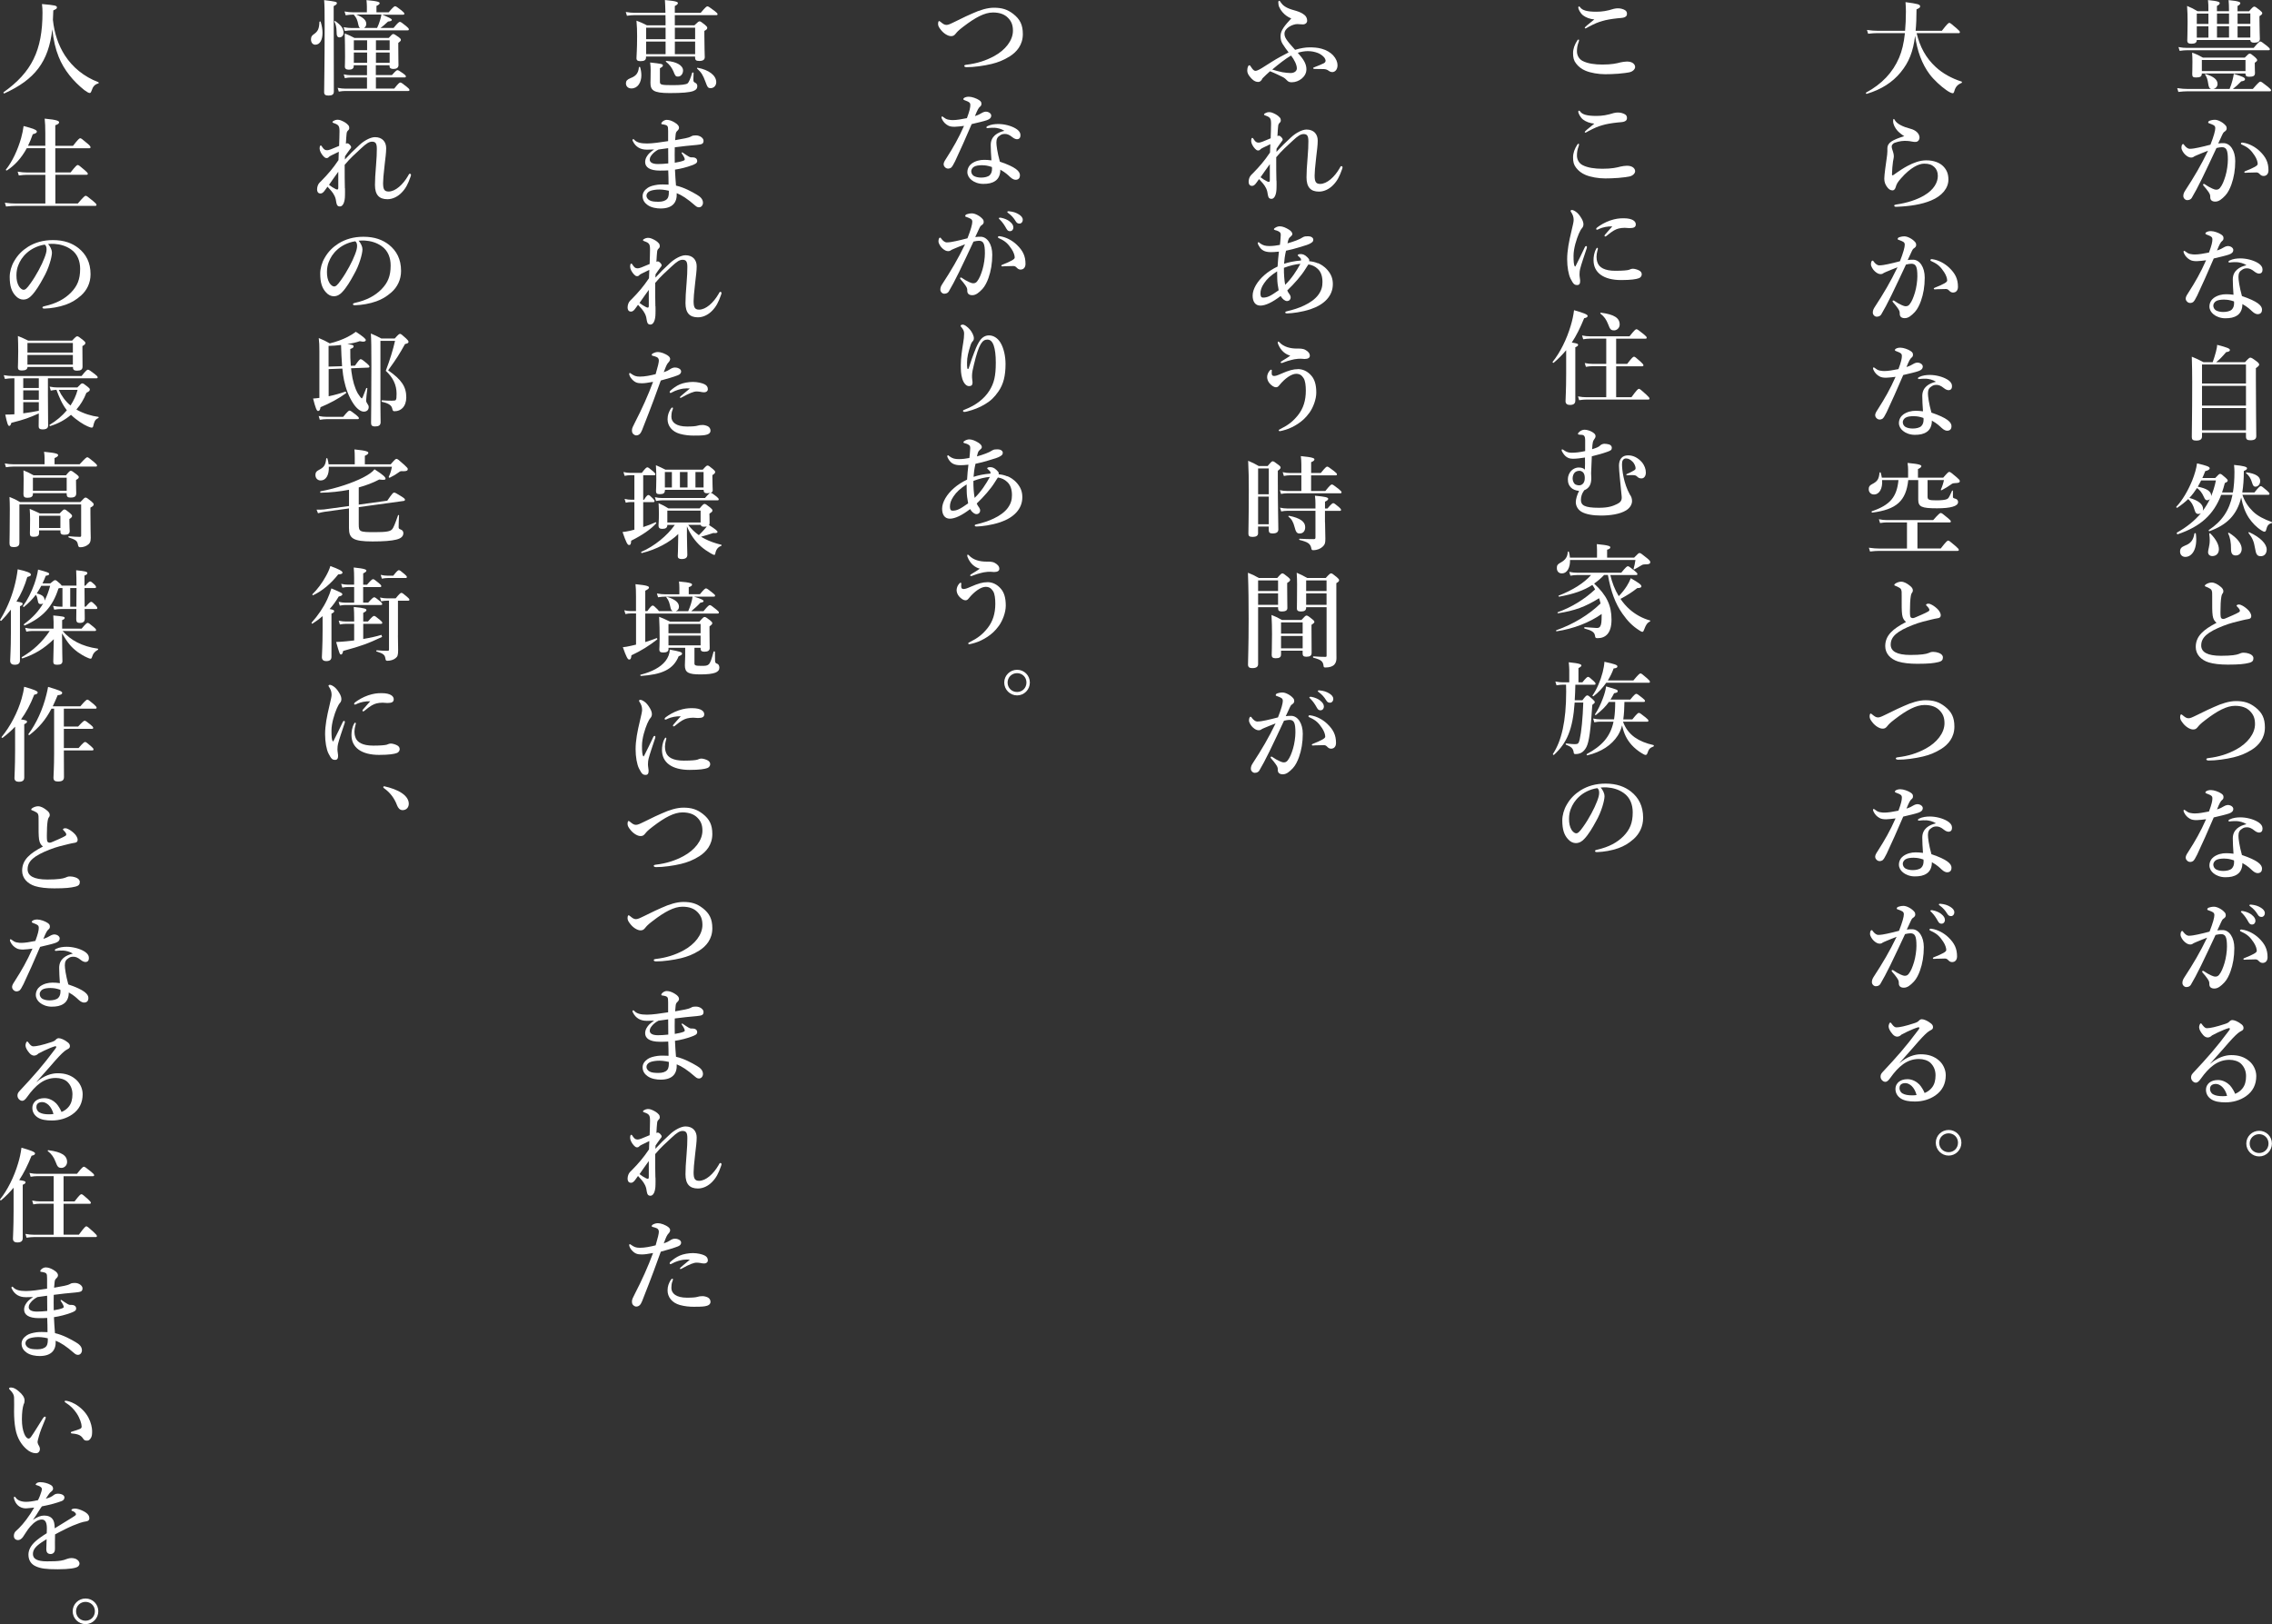 <svg viewBox="0 0 573.64 410.07" xmlns="http://www.w3.org/2000/svg"><rect x="0" y="0" width="573.64" height="410.07" fill="#333333" stroke="none"/><g fill="#fff"><path d="m558.28 22.46c-.42-.08-.6-.42-.73-1.25-.18-1.17-.34-1.69-.78-2.34-.08-.1-.03-.21.1-.18 2.05.62 3.02 1.43 3.02 2.5 0 .65-.44 1.14-1.07 1.27h4.11c.29-.7.55-1.46.73-2.18.16-.57.26-1.14.34-1.64 2.26.7 2.83.96 2.83 1.35 0 .31-.29.47-.96.55-.83.86-1.3 1.3-2.11 1.92h5.04c1.4-1.64 1.72-1.85 1.9-1.85.23 0 .52.21 1.87 1.27.62.52.83.73.83.91s-.08.26-.34.26h-20.67c-.73 0-1.43.05-2.39.16l-.29-.96c1.09.16 1.9.21 2.73.21h5.82zm10.74-10.38c1.17-1.4 1.48-1.61 1.66-1.61.23 0 .52.21 1.69 1.12.52.44.73.65.73.83s-.08.26-.34.26h-20.54c-.57 0-1.14.05-1.9.16l-.29-.96c.86.16 1.48.21 2.13.21h16.85zm-11.44-9.62c0-.96 0-1.61-.1-2.44 2.73.26 2.96.52 2.96.78 0 .23-.23.47-.7.7v1.33h3.04v-.36c0-.96-.03-1.61-.1-2.44 2.73.26 2.96.52 2.96.78 0 .23-.23.47-.7.7v1.33h2.91c.88-1.01 1.09-1.17 1.3-1.17.26 0 .49.16 1.43.91.44.36.6.55.6.75 0 .23-.13.39-.7.75v.96c0 2.5.1 4.21.1 4.78 0 .65-.49.96-1.46.96-.62 0-.94-.23-.96-.68h-13.52c0 .68-.42.94-1.35.94-.73 0-1.04-.21-1.04-.83 0-.78.08-1.56.08-4.73 0-1.33-.03-2.65-.13-3.98 1.27.55 1.46.62 2.65 1.33h2.73v-.36zm-1.66 16.09v.05c0 .73-.42.96-1.46.96-.75 0-.96-.16-.96-.88 0-.52.05-1.04.05-3.12 0-.75-.03-1.51-.08-2.26 1.3.47 1.51.57 2.73 1.25h10.56c.83-.86 1.04-1.01 1.25-1.01.26 0 .47.16 1.33.88.39.36.55.55.55.75 0 .23-.08.31-.6.68v.44c0 1.12.05 1.9.05 2.13 0 .73-.39.96-1.46.96-.7 0-.94-.21-.94-.78v-.05zm-1.27-15.13v2.63h2.94v-2.63zm2.94 3.22h-2.94v2.86h2.94zm9.36 8.5h-11.02v2.81h11.02zm-7.2-11.73v2.63h3.04v-2.63zm3.04 6.08v-2.86h-3.04v2.86zm2.16-3.46h3.22v-2.63h-3.22zm3.22 3.46v-2.86h-3.22v2.86z"/><path d="m561.4 36.14c1.69 0 2.96 1.9 2.96 4.52 0 2.21-.34 4.16-.96 5.9-.36 1.01-.88 2.08-1.53 2.78-.91.96-1.66 1.56-2.55 1.56-.78 0-1.3-.34-1.27-1.17.03-.55-.18-.88-.52-1.38-.29-.42-.7-.94-1.12-1.4-.13-.16-.18-.23-.18-.31 0-.13.08-.21.21-.21s.23.08.34.16c.62.42.99.65 1.77 1.01.34.16.73.29.99.29.36 0 .68-.08.99-.47.6-.75.99-1.79 1.35-2.96.39-1.27.62-2.99.62-4.13 0-2.44-.36-3.17-1.53-3.17-.29 0-.96.1-1.35.21-1.17 2.47-2.57 5.54-3.67 7.75-.96 1.98-1.9 3.72-2.57 4.84-.16.26-.49.57-1.14.57-.49 0-.99-.47-.99-1.04s.21-.96.49-1.4c2.26-3.46 3.95-6.32 5.75-10.04-1.01.39-2 .78-2.83 1.14-.34.16-.62.26-.75.36-.18.18-.49.23-.68.23-.47 0-.94-.23-1.46-.7-.49-.44-.99-1.25-.99-1.77 0-.55.16-.94.39-.94.21 0 .23.13.34.29.44.57.94.91 1.33.91.78 0 1.48-.16 2.24-.31.96-.18 1.95-.47 3.02-.73.86-2.18 1.22-3.54 1.22-4.16 0-.31-.08-.57-.39-.75-.26-.16-.6-.29-1.01-.44-.21-.08-.39-.1-.39-.26 0-.23.18-.39.44-.47.23-.08.7-.21 1.27-.21.78 0 2.05.65 2.73 1.48.21.26.23.47.23.73 0 .36-.26.62-.6.83-.21.13-.42.49-.55.81-.23.55-.6 1.27-.99 2.13.42-.08 1.07-.08 1.35-.08zm6.32 7.44c-.29.03-.6.05-.78.05-.23 0-.29-.08-.29-.18s0-.13.23-.23c2.29-.91 3.15-1.4 3.15-1.82 0-.49-.23-1.3-.78-2.13-.86-1.3-1.56-2-2.99-2.65-.26-.1-.47-.21-.47-.36 0-.18.13-.26.39-.26.05 0 .1.03.18.03 1.48.21 3.09 1.07 4.21 2.16 1.51 1.46 2.18 2.81 2.18 4.81 0 1.04-.65 1.4-1.09 1.43-.42.03-.75-.08-1.07-.42-.26-.26-.47-.47-.88-.47-.91 0-1.48.03-2 .05z"/><path d="m563.87 63.05c0 .6-.31.94-1.09 1.22-.83.29-2.21.6-3.85.99-1.46 3.41-2.94 6.76-4.19 9.39-.47.96-.75 1.4-1.04 1.64-.18.13-.49.21-.68.21-.39 0-.65-.16-.81-.34-.16-.16-.36-.36-.36-.83 0-.44.47-1.12.86-1.72 1.48-2.31 2.91-4.76 4.29-7.9-.62.08-1.77.23-2.37.23-.7 0-1.25-.08-1.69-.34-.62-.34-1.17-.86-1.53-1.66-.08-.18-.1-.31-.1-.44s.13-.16.18-.16c.08 0 .13.03.29.16.39.31.75.52 1.17.62.57.13.96.13 1.27.13.86 0 2.16-.21 3.51-.49.7-1.87.86-2.7.86-3.28 0-.62-.18-.78-1.56-1.3-.13-.05-.21-.13-.21-.23s.1-.26.26-.34c.34-.18.68-.26 1.14-.26.78 0 1.95.42 2.6.86.55.36.57.65.57.96 0 .29-.1.49-.34.68-.36.29-.62.73-1.3 2.39.88-.29 1.25-.49 1.72-.78.44-.26.83-.34 1.09-.34.83.05 1.3.57 1.3.94zm.75 3.15c-.42-.03-.94 0-1.22.03-.21.03-.36.05-.49.05-.16 0-.26-.05-.26-.18 0-.16.13-.26.31-.34.86-.42 1.87-.52 2.7-.52 1.46 0 3.2.42 4.39 1.14.91.55 1.2 1.14 1.2 1.69 0 .6-.26 1.01-.91 1.01-.31 0-.78-.23-1.01-.42-.99-.81-1.53-.91-2.03-.91-.52 0-.81.1-1.17.34-.68.39-.96.91-.96 1.82 0 .65.21 2.44.88 4.84 4 1.35 5.07 2.42 5.07 3.43 0 .55-.23 1.09-1.01 1.14-.36.03-.88-.13-1.51-.73-.36-.34-1.14-1.12-2.44-1.82.03 1.22-.44 2.31-1.3 2.86-.81.55-1.77.73-3.02.73s-2.34-.47-2.96-.99c-.62-.49-1.04-1.2-1.04-1.98 0-.94.49-1.72 1.09-2.16.94-.68 2.08-.94 3.12-.94.42 0 1.27.03 1.87.13-.1-1.38-.18-2.76-.18-3.87 0-2.24 1.74-3.2 3.46-3.59-.81-.52-1.74-.73-2.57-.78zm-2.91 9.44c-.94 0-1.77.1-2.24.42-.39.26-.65.7-.65 1.09 0 .52.26.94.65 1.2.44.26 1.12.42 1.85.42.83 0 1.74-.18 2.18-.62.42-.44.57-.96.57-1.69 0-.1 0-.23-.03-.36-.99-.34-1.66-.44-2.34-.44z"/><path d="m555.97 109.23v.94c0 .73-.44 1.07-1.46 1.07-.88 0-1.12-.29-1.12-.88 0-2.29.1-4.71.1-13.88 0-2.13-.03-4.26-.1-6.42 1.35.57 1.56.65 2.94 1.38h2.34c.31-.88.6-1.79.81-2.6.18-.73.31-1.35.31-1.77 2.57.65 3.22.94 3.22 1.3 0 .29-.23.42-.96.55-1.12 1.3-1.61 1.82-2.5 2.52h7.28c.91-.99 1.12-1.14 1.33-1.14.26 0 .52.13 1.56.91.49.36.68.62.68.83 0 .23-.13.42-.83.91v2.63c0 7.54.1 12.79.1 14.51 0 .75-.42 1.07-1.48 1.07-.83 0-1.12-.23-1.12-.94v-.96h-11.1zm11.1-17.21h-11.1v4.81h11.1zm0 5.41h-11.1v4.99h11.1zm0 5.59h-11.1v5.62h11.1z"/><path d="m563.77 124.33c.26-1.51.39-3.22.39-5.15 0-.6-.03-.96-.1-1.79 2.29.21 3.28.47 3.28.83 0 .26-.21.44-.81.7 0 2.05-.13 3.82-.39 5.41h3.07c1.09-1.38 1.4-1.59 1.59-1.59.23 0 .49.21 1.56 1.12.44.39.65.62.65.81s-.08.26-.34.26h-6.5c.57 1.72 1.46 3.02 2.65 4.19s2.83 1.98 4.76 2.68c.13.05.08.26-.05.29-.75.18-1.12.65-1.35 1.64-.08.36-.23.52-.47.52-.16 0-.36-.1-.7-.31-1.27-.78-2.37-1.95-3.2-3.17-.94-1.43-1.53-3.02-1.95-5.15-1.07 4.37-3.56 6.89-8.01 8.5-.13.05-.26-.21-.16-.29 3.33-2.24 5.17-4.91 5.98-8.89h-2.86c-1.9 4.99-5.2 8.01-11 9.96-.13.05-.29-.36-.18-.42 2.5-1.4 4.5-3.02 6.06-4.89-.18.1-.39.18-.65.18-.47 0-.73-.26-.91-.91-.44-1.46-.73-1.95-1.64-2.86-.81.78-1.72 1.51-2.78 2.21-.1.08-.31-.16-.23-.26 1.51-1.56 2.99-4.11 4.03-6.66.6-1.51 1.04-3.02 1.2-4.29 2.37.52 3.2.86 3.2 1.2s-.34.57-1.12.75c-.23.62-.49 1.2-.73 1.74h3.25c.81-.88 1.01-1.04 1.22-1.04.26 0 .49.16 1.38.96.36.34.55.52.55.73 0 .23-.16.36-.73.62-.21.83-.44 1.61-.7 2.37h2.76zm-12.01 16.28c-.81 0-1.33-.55-1.33-1.35 0-.75.31-1.12 1.25-1.51 1.43-.52 2.11-1.4 2.37-3.04.03-.13.34-.13.36 0 .52 3.98-1.01 5.9-2.65 5.9zm4.47-12.09c0 .18-.03.34-.08.47.7-.94 1.33-1.95 1.82-3.02-.18.21-.44.34-.7.34-.36 0-.55-.18-.83-.83-.47-1.07-1.04-1.79-1.74-2.26-.57.88-1.2 1.74-1.92 2.5 2.26.62 3.46 1.59 3.46 2.81zm-.47-7.23c-.29.55-.55 1.07-.86 1.59 2.24.44 3.38 1.17 3.38 2.24v.16c.49-1.22.91-2.55 1.2-3.98h-3.72zm1.74 18.1c0-.62.42-1.59.42-2.99 0-.49-.03-.86-.13-1.59-.03-.13.16-.23.26-.13 1.56 1.53 2.18 2.96 2.18 4s-.65 1.72-1.66 1.72c-.65 0-1.07-.39-1.07-1.01zm6.99.86c-.88 0-1.22-.55-1.2-1.74.03-1.4-.23-2.89-.73-3.82-.05-.1.13-.23.23-.16 2.11 1.3 3.2 2.78 3.2 4.06 0 .94-.57 1.66-1.51 1.66zm4.97-17.37c-.42 0-.62-.26-.83-.94-.34-1.17-.81-1.9-1.51-2.44-.1-.08 0-.26.13-.23 2.24.31 3.41 1.04 3.41 2.18 0 .78-.52 1.43-1.2 1.43zm1.35 17.55c-.94 0-1.2-.44-1.48-2.13-.26-1.51-.57-2.39-1.61-3.72-.08-.1.03-.26.16-.21 2.83 1.3 4.42 2.96 4.42 4.37 0 1.04-.6 1.69-1.48 1.69z"/><path d="m558.67 155.51c-.16-1.17-.13-2.31-.13-4.97 0-.75 0-1.09-.1-1.35-.08-.31-.23-.47-.75-.73-.26-.13-.52-.26-.78-.36-.16-.05-.23-.08-.23-.18 0-.16.16-.31.34-.42.44-.26.94-.42 1.4-.42.7 0 1.51.44 2.26 1.07.55.44.68.81.68 1.14 0 .36-.16.49-.31.73-.08.13-.13.31-.21.73-.05.31-.13.96-.16 1.61-.05 1.82-.08 2.68 0 3.3.05.52.36.62.73.62.26 0 1.04-.39 2.26-.91.73-.31 1.22-.57 1.64-.81.26-.16.29-.44.13-.68-.13-.23-.26-.39-.52-.65-.13-.13-.23-.21-.23-.31 0-.13.26-.29.6-.29.23 0 .44.05.88.29.49.26 1.14.73 1.64 1.3.21.26.6.83.6 1.3s-.21.7-.73.78c-.42.05-1.17.23-1.64.34-1.4.34-2.94.68-4.76 1.4-3.85 1.53-5.51 2.86-5.51 4.94 0 1.66 1.53 2.6 4.99 2.6 2.68 0 3.95-.23 4.52-.47.44-.18.65-.31 1.22-.31.49 0 .86.08 1.33.23.73.23 1.12.68 1.12 1.14 0 .6-.18.99-1.2 1.22-1.09.26-2.31.42-5.25.42-1.95 0-3.61-.18-4.86-.57-.94-.29-1.77-.81-2.34-1.46s-.91-1.48-.91-2.42c0-2.78 1.98-4.39 5.25-6.11-.55-.44-.86-.99-.96-1.77z"/><path d="m564.52 177.01c2.08 0 3.43.42 4.94 1.59 1.69 1.33 2.39 2.76 2.39 5.07 0 2.73-1.56 4.52-3.3 5.62-1.61 1.01-3.02 1.53-4.6 1.92-1.92.47-4.6.83-6.27.81-.42 0-.62-.13-.62-.31 0-.16.13-.26.57-.31 2.6-.31 4.84-1.01 6.99-2.18 2.81-1.53 4.73-3.95 4.73-6.4 0-1.53-.44-2.44-1.27-3.28s-2.03-1.33-3.77-1.33c-2.11 0-4.47 1.27-7.46 3.56-1.38 1.04-1.66 1.43-1.95 1.79-.42.52-.7.62-1.2.62-.78 0-1.85-.7-2.5-1.53-.52-.65-.75-1.04-.75-1.53 0-.44.1-.75.26-.75.08 0 .18.05.39.23.57.47.94.75 1.46.75.18 0 .49-.05.78-.18.23-.1.68-.29 1.4-.65 2.13-1.07 3.56-1.72 4.29-2.03 1.98-.91 3.9-1.48 5.49-1.48z"/><path d="m563.87 204.18c0 .6-.31.94-1.09 1.22-.83.29-2.21.6-3.85.99-1.46 3.41-2.94 6.76-4.19 9.39-.47.96-.75 1.4-1.04 1.64-.18.13-.49.21-.68.21-.39 0-.65-.16-.81-.34-.16-.16-.36-.36-.36-.83 0-.44.47-1.12.86-1.72 1.48-2.31 2.91-4.76 4.29-7.9-.62.08-1.77.23-2.37.23-.7 0-1.25-.08-1.69-.34-.62-.34-1.17-.86-1.53-1.66-.08-.18-.1-.31-.1-.44s.13-.16.18-.16c.08 0 .13.03.29.16.39.31.75.52 1.17.62.57.13.96.13 1.27.13.86 0 2.16-.21 3.51-.49.7-1.87.86-2.7.86-3.28 0-.62-.18-.78-1.56-1.3-.13-.05-.21-.13-.21-.23s.1-.26.26-.34c.34-.18.68-.26 1.14-.26.78 0 1.95.42 2.6.86.55.36.57.65.57.96 0 .29-.1.49-.34.68-.36.29-.62.73-1.3 2.39.88-.29 1.25-.49 1.72-.78.44-.26.83-.34 1.09-.34.83.05 1.3.57 1.3.94zm.75 3.15c-.42-.03-.94 0-1.22.03-.21.03-.36.05-.49.05-.16 0-.26-.05-.26-.18 0-.16.13-.26.31-.34.86-.42 1.87-.52 2.7-.52 1.46 0 3.2.42 4.39 1.14.91.55 1.2 1.14 1.2 1.69 0 .6-.26 1.01-.91 1.01-.31 0-.78-.23-1.01-.42-.99-.81-1.53-.91-2.03-.91-.52 0-.81.1-1.17.34-.68.39-.96.91-.96 1.82 0 .65.21 2.44.88 4.84 4 1.35 5.07 2.42 5.07 3.43 0 .55-.23 1.09-1.01 1.14-.36.03-.88-.13-1.51-.73-.36-.34-1.14-1.12-2.44-1.82.03 1.22-.44 2.31-1.3 2.86-.81.55-1.77.73-3.02.73s-2.34-.47-2.96-.99c-.62-.49-1.04-1.2-1.04-1.98 0-.94.49-1.72 1.09-2.16.94-.68 2.08-.94 3.12-.94.42 0 1.27.03 1.87.13-.1-1.38-.18-2.76-.18-3.87 0-2.24 1.74-3.2 3.46-3.59-.81-.52-1.74-.73-2.57-.78zm-2.91 9.44c-.94 0-1.77.1-2.24.42-.39.26-.65.7-.65 1.09 0 .52.26.94.65 1.2.44.26 1.12.42 1.85.42.83 0 1.74-.18 2.18-.62.42-.44.57-.96.57-1.69 0-.1 0-.23-.03-.36-.99-.34-1.66-.44-2.34-.44z"/><path d="m561.17 234.83c1.69 0 2.96 1.9 2.96 4.52 0 2.21-.34 4.16-.96 5.9-.36 1.01-.88 2.08-1.53 2.78-.91.96-1.66 1.56-2.55 1.56-.78 0-1.3-.34-1.27-1.17.03-.55-.18-.88-.52-1.38-.29-.42-.7-.94-1.12-1.4-.13-.16-.18-.23-.18-.31 0-.13.08-.21.21-.21s.23.08.34.16c.62.42.99.65 1.77 1.01.34.16.73.29.99.29.36 0 .68-.08.99-.47.6-.75.99-1.79 1.35-2.96.39-1.27.62-2.99.62-4.13 0-2.44-.36-3.17-1.53-3.17-.29 0-.96.1-1.35.21-1.17 2.47-2.57 5.54-3.67 7.75-.96 1.98-1.9 3.72-2.57 4.84-.16.26-.49.57-1.14.57-.49 0-.99-.47-.99-1.04s.21-.96.49-1.4c2.26-3.46 3.95-6.32 5.75-10.04-1.01.39-2 .78-2.83 1.14-.34.16-.62.26-.75.36-.18.18-.49.23-.68.23-.47 0-.94-.23-1.46-.7-.49-.44-.99-1.25-.99-1.77 0-.55.16-.94.39-.94.21 0 .23.13.34.29.44.57.94.91 1.33.91.78 0 1.48-.16 2.24-.31.96-.18 1.95-.47 3.02-.73.86-2.18 1.22-3.54 1.22-4.16 0-.31-.08-.57-.39-.75-.26-.16-.6-.29-1.01-.44-.21-.08-.39-.1-.39-.26 0-.23.18-.39.44-.47.23-.08.7-.21 1.27-.21.78 0 2.05.65 2.73 1.48.21.26.23.47.23.73 0 .36-.26.62-.6.83-.21.13-.42.49-.55.81-.23.55-.6 1.27-.99 2.13.42-.08 1.07-.08 1.35-.08zm6.32 7.44c-.29.03-.6.05-.78.05-.23 0-.29-.08-.29-.18s0-.13.23-.23c2.29-.91 3.15-1.4 3.15-1.82 0-.49-.23-1.3-.78-2.13-.86-1.3-1.56-2-2.99-2.65-.26-.1-.47-.21-.47-.36 0-.18.13-.26.39-.26.05 0 .1.03.18.03 1.48.21 3.09 1.07 4.21 2.16 1.51 1.46 2.18 2.81 2.18 4.81 0 1.04-.65 1.4-1.09 1.43-.42.03-.75-.08-1.07-.42-.26-.26-.47-.47-.88-.47-.91 0-1.48.03-2 .05zm1.01-11.31c.7.55.96 1.01.96 1.56 0 .42-.29.91-.86.91-.29 0-.6-.08-.88-.6-.55-.99-.96-1.59-1.64-2.29-.1-.1-.29-.23-.29-.34s.05-.13.13-.16c.1-.03.34-.03.42 0 .83.16 1.59.47 2.16.91zm2.39-1.74c.52.34.94.75.94 1.33s-.36.96-.81.96c-.39 0-.68-.1-.96-.57-.55-.91-1.09-1.48-1.82-2.03-.1-.08-.31-.21-.31-.31 0-.08.03-.13.08-.16.1-.05.21-.05.42-.03.94.1 1.64.29 2.47.81z"/><path d="m558.07 268.58c1.77-1.56 3.72-2.18 5.28-2.18 1.9 0 3.33.47 4.6 1.56.96.81 1.72 2.24 1.72 3.72 0 2.13-.83 3.87-2.63 5.12-1.46 1.01-3.25 1.53-5.15 1.53-1.43 0-2.68-.18-3.59-.78s-1.33-1.46-1.33-2.39.52-1.56.91-1.85c.55-.39 1.17-.62 2.16-.62 1.2 0 2.29.65 2.96 1.33.47.49 1.12 1.56 1.33 2.16.83-.34 1.4-.81 1.82-1.33.68-.83.94-1.9.94-3.15s-.44-2.31-1.27-3.12c-.68-.65-1.82-.99-2.94-.99-3.02 0-5.17 1.92-7.18 4.73-.52.73-.88 1.04-1.27 1.04-.26 0-.52-.1-.75-.31-.26-.21-.47-.6-.47-.96 0-.31.03-.7.49-1.17 3.72-3.98 5.8-6.32 9.02-10.63.18-.26.29-.39.29-.52s-.13-.23-.31-.18c-.68.18-1.56.55-2.73 1.09-.65.31-1.04.52-1.48.75-.23.23-.6.52-1.07.52-.39 0-.78-.18-1.17-.62-.65-.75-1.01-1.43-1.01-1.98 0-.39.23-.96.42-.96.16 0 .26.18.47.47.44.57.75.75 1.09.75.75 0 2.24-.31 4.45-1.04.57-.18.96-.34 1.25-.68.21-.23.49-.34.7-.34.49 0 1.46.36 2.34 1.09.31.26.49.52.49.91 0 .36-.18.55-.42.68-.36.21-.68.36-1.01.65-.73.62-1.69 1.61-3.56 3.8-1.2 1.38-2.13 2.37-3.41 3.85l.03.05zm3.02 5.85c-.55-.49-1.07-.75-1.64-.75-.52 0-.96.16-1.2.44-.23.31-.26.57-.26.83 0 .39.18.99.75 1.33.62.36 1.43.49 2.44.49.42 0 .86-.03 1.12-.08-.21-.86-.68-1.77-1.22-2.26z"/><path d="m573.62 288.73c0 1.79-1.43 3.25-3.22 3.25s-3.25-1.46-3.25-3.25 1.46-3.22 3.25-3.22 3.22 1.43 3.22 3.22zm-5.62 0c0 1.35 1.04 2.39 2.39 2.39s2.37-1.04 2.37-2.39-1.04-2.37-2.37-2.37-2.39 1.04-2.39 2.37z"/><path d="m483.91 8.35c.83 3.51 2.37 6.32 4.84 8.58 1.74 1.61 4 2.86 6.53 3.67.13.05.1.29-.03.34-.99.42-1.51.96-1.82 2.08-.1.36-.21.52-.39.52-.34 0-.91-.29-1.61-.78-1.38-.96-3.17-2.6-4.21-3.98-1.95-2.6-3.17-5.9-3.69-9.75-.49 3.98-1.53 6.66-3.67 9.26-2.08 2.52-4.84 4.29-8.55 5.41-.13.03-.29-.26-.18-.31 4-2.16 6.76-5.07 8.37-8.84.7-1.64 1.2-3.67 1.46-6.19h-6.92c-.7 0-1.43.05-2.37.16l-.29-.96c1.09.16 1.9.21 2.7.21h6.92c.13-1.46.21-3.04.21-4.81 0-.91-.03-1.35-.1-2.42 3.12.42 3.69.57 3.69 1.07 0 .29-.18.44-.91.75 0 2-.08 3.98-.23 5.41h6.63c1.38-1.79 1.69-2 1.87-2 .23 0 .49.21 1.87 1.4.6.52.81.75.81.94s-.08.26-.34.26h-10.58z"/><path d="m486.35 40.48c1.9 0 3.43.6 4.34 1.56.83.88 1.25 1.87 1.25 3.3 0 2.13-1.56 4.11-4.37 5.28-2.42 1.01-5.33 1.46-8.71 1.59-.42.03-.6-.08-.6-.29 0-.18.18-.23.55-.29 2.7-.39 5.2-1.2 7.05-2.31 2.44-1.43 3.41-3.3 3.41-4.91 0-1.01-.34-1.74-.91-2.26-.62-.55-1.27-.83-2.55-.83-1.35 0-3.46.99-5.82 3.69-.88.99-1.14 1.43-1.38 2.31-.16.55-.52.75-.75.75-.57 0-1.04-.29-1.51-1.01-.34-.52-.6-1.07-.6-1.95 0-.96.39-3.64.6-5.12.1-.7.18-1.27.18-1.79v-.81c0-.6.31-1.2 1.01-1.66.65-.44 1.74-.88 3.25-1.35-.55-.31-1.4-1.01-1.72-1.38-.6-.7-1.09-1.56-1.09-2.44 0-.36.05-.52.16-.52.13 0 .18.13.31.36.55.91 2 1.61 3.98 2.13 1.17.31 2.11 1.07 2.21 2.08.05.57-.31 1.22-.99 1.22-.31 0-.49 0-.88-.08-.47-.1-.75-.13-1.12-.16-1.07-.1-2.11.05-3.22.44-.6.21-.81.7-.81.91 0 .23.03.39.1.65.13.42.44 1.2.44 1.85 0 .44-.16.96-.21 1.35-.13.96-.23 2-.26 3.3 0 .23.18.23.44.05.21-.16.55-.39.73-.52.68-.49 1.85-1.25 2.78-1.74 1.53-.81 3.12-1.4 4.71-1.4z"/><path d="m483 65.57c1.69 0 2.96 1.9 2.96 4.52 0 2.21-.34 4.16-.96 5.9-.36 1.01-.88 2.08-1.53 2.78-.91.96-1.66 1.56-2.55 1.56-.78 0-1.3-.34-1.27-1.17.03-.55-.18-.88-.52-1.38-.29-.42-.7-.94-1.12-1.4-.13-.16-.18-.23-.18-.31 0-.13.08-.21.21-.21s.23.08.34.16c.62.42.99.65 1.77 1.01.34.16.73.29.99.29.36 0 .68-.08.99-.47.6-.75.99-1.79 1.35-2.96.39-1.27.62-2.99.62-4.13 0-2.44-.36-3.17-1.53-3.17-.29 0-.96.1-1.35.21-1.17 2.47-2.57 5.54-3.67 7.75-.96 1.98-1.9 3.72-2.57 4.84-.16.26-.49.57-1.14.57-.49 0-.99-.47-.99-1.04s.21-.96.49-1.4c2.26-3.46 3.95-6.32 5.75-10.04-1.01.39-2 .78-2.83 1.14-.34.16-.62.26-.75.36-.18.18-.49.23-.68.23-.47 0-.94-.23-1.46-.7-.49-.44-.99-1.25-.99-1.77s.16-.94.39-.94c.21 0 .23.13.34.29.44.57.94.91 1.33.91.78 0 1.48-.16 2.24-.31.96-.18 1.95-.47 3.02-.73.86-2.18 1.22-3.54 1.22-4.16 0-.31-.08-.57-.39-.75-.26-.16-.6-.29-1.01-.44-.21-.08-.39-.1-.39-.26 0-.23.18-.39.44-.47.23-.08.7-.21 1.27-.21.78 0 2.05.65 2.73 1.48.21.26.23.47.23.73 0 .36-.26.62-.6.83-.21.13-.42.49-.55.81-.23.55-.6 1.27-.99 2.13.42-.08 1.07-.08 1.35-.08zm6.32 7.44c-.29.03-.6.05-.78.05-.23 0-.29-.08-.29-.18s0-.13.23-.23c2.29-.91 3.15-1.4 3.15-1.82 0-.49-.23-1.3-.78-2.13-.86-1.3-1.56-2-2.99-2.65-.26-.1-.47-.21-.47-.36 0-.18.13-.26.39-.26.05 0 .1.03.18.03 1.48.21 3.09 1.07 4.21 2.16 1.51 1.46 2.18 2.81 2.18 4.81 0 1.04-.65 1.4-1.09 1.43-.42.03-.75-.08-1.07-.42-.26-.26-.47-.47-.88-.47-.91 0-1.48.03-2 .05z"/><path d="m485.47 92.48c0 .6-.31.94-1.09 1.22-.83.29-2.21.6-3.85.99-1.46 3.41-2.94 6.76-4.19 9.39-.47.96-.75 1.4-1.04 1.64-.18.13-.49.21-.68.21-.39 0-.65-.16-.81-.34-.16-.16-.36-.36-.36-.83 0-.44.47-1.12.86-1.72 1.48-2.31 2.91-4.76 4.29-7.9-.62.08-1.77.23-2.37.23-.7 0-1.25-.08-1.69-.34-.62-.34-1.17-.86-1.53-1.66-.08-.18-.1-.31-.1-.44s.13-.16.18-.16c.08 0 .13.03.29.16.39.31.75.52 1.17.62.57.13.96.13 1.27.13.86 0 2.16-.21 3.51-.49.7-1.87.86-2.7.86-3.28 0-.62-.18-.78-1.56-1.3-.13-.05-.21-.13-.21-.23s.1-.26.26-.34c.34-.18.68-.26 1.14-.26.78 0 1.95.42 2.6.86.55.36.57.65.57.96 0 .29-.1.49-.34.68-.36.29-.62.73-1.3 2.39.88-.29 1.25-.49 1.72-.78.44-.26.83-.34 1.09-.34.83.05 1.3.57 1.3.94zm.75 3.15c-.42-.03-.94 0-1.22.03-.21.03-.36.05-.49.05-.16 0-.26-.05-.26-.18 0-.16.13-.26.31-.34.86-.42 1.87-.52 2.7-.52 1.46 0 3.2.42 4.39 1.14.91.55 1.2 1.14 1.2 1.69 0 .6-.26 1.01-.91 1.01-.31 0-.78-.23-1.01-.42-.99-.81-1.53-.91-2.03-.91-.52 0-.81.1-1.17.34-.68.39-.96.91-.96 1.82 0 .65.21 2.44.88 4.84 4 1.35 5.07 2.42 5.07 3.43 0 .55-.23 1.09-1.01 1.14-.36.03-.88-.13-1.51-.73-.36-.34-1.14-1.12-2.44-1.82.03 1.22-.44 2.31-1.3 2.86-.81.55-1.77.73-3.02.73s-2.34-.47-2.96-.99c-.62-.49-1.04-1.2-1.04-1.98 0-.94.49-1.72 1.09-2.16.94-.68 2.08-.94 3.12-.94.42 0 1.27.03 1.87.13-.1-1.38-.18-2.76-.18-3.87 0-2.24 1.74-3.2 3.46-3.59-.81-.52-1.74-.73-2.57-.78zm-2.91 9.44c-.94 0-1.77.1-2.24.42-.39.26-.65.7-.65 1.09 0 .52.26.94.65 1.2.44.26 1.12.42 1.85.42.83 0 1.74-.18 2.18-.62.42-.44.57-.96.57-1.69 0-.1 0-.23-.03-.36-.99-.34-1.66-.44-2.34-.44z"/><path d="m490.62 120.61c1.12-1.3 1.33-1.46 1.53-1.46.26 0 .47.16 1.85 1.33.65.57.81.75.81.96 0 .42-.23.49-1.3.55-.49.03-.57.08-1.07.44-.62.44-1.25.83-2.18 1.33-.1.05-.29 0-.23-.13.36-.78.7-1.9.78-2.42h-4.13v4.24c0 .73.39.88 2.21.88 1.25 0 2.18-.1 2.63-.29.44-.18.55-.36 1.33-2.11.05-.13.23-.1.23.03v1.43c0 .31.03.36.68.55.39.1.62.44.62.81 0 .55-.47.94-1.4 1.2-.88.26-2.18.39-3.9.39-3.93 0-4.76-.36-4.76-2.24v-4.89h-2.52c-.55 5.25-2.96 7.44-9.1 8.22-.13.03-.23-.29-.1-.34 4.58-1.56 6.32-3.56 6.73-7.88h-4.13c.16 2.13-.68 3.64-2.05 3.64-.78 0-1.33-.55-1.33-1.35 0-.6.21-.94.83-1.25 1.35-.7 1.72-1.22 1.9-2.89.03-.13.26-.16.29-.03.13.44.23.86.29 1.27h6.63v-2.11c0-.31-.03-.83-.13-1.61 3.2.29 3.48.57 3.48.83 0 .21-.29.47-.86.73v2.16h6.4zm-9.13 11.29h-5.02c-.55 0-1.07.05-1.79.16l-.29-.96c.78.16 1.38.21 1.98.21h11.73c1.4-1.59 1.72-1.79 1.9-1.79.23 0 .52.21 1.77 1.25.57.47.78.7.78.88s-.08.26-.34.26h-8.09v6.58h5.88c1.38-1.79 1.69-2 1.87-2 .23 0 .49.21 1.87 1.38.62.55.83.78.83.96s-.08.26-.34.26h-19.71c-.7 0-1.43.05-2.37.16l-.29-.96c1.09.16 1.9.21 2.7.21h6.92v-6.58z"/><path d="m480.27 155.3c-.16-1.17-.13-2.31-.13-4.97 0-.75 0-1.09-.1-1.35-.08-.31-.23-.47-.75-.73-.26-.13-.52-.26-.78-.36-.16-.05-.23-.08-.23-.18 0-.16.16-.31.34-.42.44-.26.94-.42 1.4-.42.7 0 1.51.44 2.26 1.07.55.44.68.81.68 1.14 0 .36-.16.49-.31.73-.08.13-.13.31-.21.73-.05.31-.13.96-.16 1.61-.05 1.82-.08 2.68 0 3.3.05.52.36.62.73.62.26 0 1.04-.39 2.26-.91.73-.31 1.22-.57 1.64-.81.26-.16.29-.44.13-.68-.13-.23-.26-.39-.52-.65-.13-.13-.23-.21-.23-.31 0-.13.26-.29.6-.29.23 0 .44.05.88.29.49.26 1.14.73 1.64 1.3.21.26.6.83.6 1.3s-.21.7-.73.78c-.42.05-1.17.23-1.64.34-1.4.34-2.94.68-4.76 1.4-3.85 1.53-5.51 2.86-5.51 4.94 0 1.66 1.53 2.6 4.99 2.6 2.68 0 3.95-.23 4.52-.47.44-.18.65-.31 1.22-.31.49 0 .86.08 1.33.23.73.23 1.12.68 1.12 1.14 0 .6-.18.99-1.2 1.22-1.09.26-2.31.42-5.25.42-1.95 0-3.61-.18-4.86-.57-.94-.29-1.77-.81-2.34-1.46s-.91-1.48-.91-2.42c0-2.78 1.98-4.39 5.25-6.11-.55-.44-.86-.99-.96-1.77z"/><path d="m486.12 176.8c2.08 0 3.43.42 4.94 1.59 1.69 1.33 2.39 2.76 2.39 5.07 0 2.73-1.56 4.52-3.3 5.62-1.61 1.01-3.02 1.53-4.6 1.92-1.92.47-4.6.83-6.27.81-.42 0-.62-.13-.62-.31 0-.16.13-.26.57-.31 2.6-.31 4.84-1.01 6.99-2.18 2.81-1.53 4.73-3.95 4.73-6.4 0-1.53-.44-2.44-1.27-3.28s-2.03-1.33-3.77-1.33c-2.11 0-4.47 1.27-7.46 3.56-1.38 1.04-1.66 1.43-1.95 1.79-.42.52-.7.62-1.2.62-.78 0-1.85-.7-2.5-1.53-.52-.65-.75-1.04-.75-1.53 0-.44.1-.75.26-.75.08 0 .18.05.39.23.57.47.94.75 1.46.75.18 0 .49-.05.78-.18.23-.1.68-.29 1.4-.65 2.13-1.07 3.56-1.72 4.29-2.03 1.98-.91 3.9-1.48 5.49-1.48z"/><path d="m485.47 203.97c0 .6-.31.94-1.09 1.22-.83.29-2.21.6-3.85.99-1.46 3.41-2.94 6.76-4.19 9.39-.47.96-.75 1.4-1.04 1.64-.18.13-.49.21-.68.21-.39 0-.65-.16-.81-.34-.16-.16-.36-.36-.36-.83 0-.44.47-1.12.86-1.72 1.48-2.31 2.91-4.76 4.29-7.9-.62.08-1.77.23-2.37.23-.7 0-1.25-.08-1.69-.34-.62-.34-1.17-.86-1.53-1.66-.08-.18-.1-.31-.1-.44s.13-.16.18-.16c.08 0 .13.03.29.16.39.31.75.52 1.17.62.57.13.96.13 1.27.13.86 0 2.16-.21 3.51-.49.7-1.87.86-2.7.86-3.28 0-.62-.18-.78-1.56-1.3-.13-.05-.21-.13-.21-.23s.1-.26.26-.34c.34-.18.68-.26 1.14-.26.78 0 1.95.42 2.6.86.55.36.57.65.57.96 0 .29-.1.49-.34.68-.36.29-.62.73-1.3 2.39.88-.29 1.25-.49 1.72-.78.44-.26.83-.34 1.09-.34.83.05 1.3.57 1.3.94zm.75 3.15c-.42-.03-.94 0-1.22.03-.21.03-.36.05-.49.05-.16 0-.26-.05-.26-.18 0-.16.13-.26.31-.34.86-.42 1.87-.52 2.7-.52 1.46 0 3.2.42 4.39 1.14.91.55 1.2 1.14 1.2 1.69 0 .6-.26 1.01-.91 1.01-.31 0-.78-.23-1.01-.42-.99-.81-1.53-.91-2.03-.91-.52 0-.81.1-1.17.34-.68.39-.96.91-.96 1.82 0 .65.21 2.44.88 4.84 4 1.35 5.07 2.42 5.07 3.43 0 .55-.23 1.09-1.01 1.14-.36.03-.88-.13-1.51-.73-.36-.34-1.14-1.12-2.44-1.82.03 1.22-.44 2.31-1.3 2.86-.81.55-1.77.73-3.02.73s-2.34-.47-2.96-.99c-.62-.49-1.04-1.2-1.04-1.98 0-.94.49-1.72 1.09-2.16.94-.68 2.08-.94 3.12-.94.42 0 1.27.03 1.87.13-.1-1.38-.18-2.76-.18-3.87 0-2.24 1.74-3.2 3.46-3.59-.81-.52-1.74-.73-2.57-.78zm-2.91 9.44c-.94 0-1.77.1-2.24.42-.39.26-.65.7-.65 1.09 0 .52.26.94.65 1.2.44.26 1.12.42 1.85.42.83 0 1.74-.18 2.18-.62.42-.44.57-.96.57-1.69 0-.1 0-.23-.03-.36-.99-.34-1.66-.44-2.34-.44z"/><path d="m482.77 234.62c1.69 0 2.96 1.9 2.96 4.52 0 2.21-.34 4.16-.96 5.9-.36 1.01-.88 2.08-1.53 2.78-.91.96-1.66 1.56-2.55 1.56-.78 0-1.3-.34-1.27-1.17.03-.55-.18-.88-.52-1.38-.29-.42-.7-.94-1.12-1.4-.13-.16-.18-.23-.18-.31 0-.13.08-.21.21-.21s.23.08.34.16c.62.42.99.65 1.77 1.01.34.16.73.29.99.29.36 0 .68-.08.99-.47.6-.75.99-1.79 1.35-2.96.39-1.27.62-2.99.62-4.13 0-2.44-.36-3.17-1.53-3.17-.29 0-.96.1-1.35.21-1.17 2.47-2.57 5.54-3.67 7.75-.96 1.98-1.9 3.72-2.57 4.84-.16.26-.49.57-1.14.57-.49 0-.99-.47-.99-1.04s.21-.96.49-1.4c2.26-3.46 3.95-6.32 5.75-10.04-1.01.39-2 .78-2.83 1.14-.34.16-.62.26-.75.36-.18.18-.49.23-.68.23-.47 0-.94-.23-1.46-.7-.49-.44-.99-1.25-.99-1.77s.16-.94.39-.94c.21 0 .23.13.34.29.44.57.94.91 1.33.91.78 0 1.48-.16 2.24-.31.96-.18 1.95-.47 3.02-.73.86-2.18 1.22-3.54 1.22-4.16 0-.31-.08-.57-.39-.75-.26-.16-.6-.29-1.01-.44-.21-.08-.39-.1-.39-.26 0-.23.18-.39.44-.47.23-.08.7-.21 1.27-.21.78 0 2.05.65 2.73 1.48.21.26.23.47.23.73 0 .36-.26.62-.6.83-.21.13-.42.49-.55.81-.23.55-.6 1.27-.99 2.13.42-.08 1.07-.08 1.35-.08zm6.32 7.44c-.29.03-.6.05-.78.05-.23 0-.29-.08-.29-.18s0-.13.23-.23c2.29-.91 3.15-1.4 3.15-1.82 0-.49-.23-1.3-.78-2.13-.86-1.3-1.56-2-2.99-2.65-.26-.1-.47-.21-.47-.36 0-.18.13-.26.39-.26.05 0 .1.03.18.03 1.48.21 3.09 1.07 4.21 2.16 1.51 1.46 2.18 2.81 2.18 4.81 0 1.04-.65 1.4-1.09 1.43-.42.03-.75-.08-1.07-.42-.26-.26-.47-.47-.88-.47-.91 0-1.48.03-2 .05zm1.01-11.31c.7.55.96 1.01.96 1.56 0 .42-.29.91-.86.91-.29 0-.6-.08-.88-.6-.55-.99-.96-1.59-1.64-2.29-.1-.1-.29-.23-.29-.34s.05-.13.13-.16c.1-.03.34-.03.42 0 .83.16 1.59.47 2.16.91zm2.39-1.74c.52.34.94.75.94 1.33s-.36.96-.81.96c-.39 0-.68-.1-.96-.57-.55-.91-1.09-1.48-1.82-2.03-.1-.08-.31-.21-.31-.31 0-.08.03-.13.08-.16.1-.05.21-.05.42-.03.94.1 1.64.29 2.47.81z"/><path d="m479.67 268.37c1.77-1.56 3.72-2.18 5.28-2.18 1.9 0 3.33.47 4.6 1.56.96.81 1.72 2.24 1.72 3.72 0 2.13-.83 3.87-2.63 5.12-1.46 1.01-3.25 1.53-5.15 1.53-1.43 0-2.68-.18-3.59-.78s-1.33-1.46-1.33-2.39.52-1.56.91-1.85c.55-.39 1.17-.62 2.16-.62 1.2 0 2.29.65 2.96 1.33.47.49 1.12 1.56 1.33 2.16.83-.34 1.4-.81 1.82-1.33.68-.83.94-1.9.94-3.15s-.44-2.31-1.27-3.12c-.68-.65-1.82-.99-2.94-.99-3.02 0-5.17 1.92-7.18 4.73-.52.73-.88 1.04-1.27 1.04-.26 0-.52-.1-.75-.31-.26-.21-.47-.6-.47-.96 0-.31.03-.7.49-1.17 3.72-3.98 5.8-6.32 9.02-10.63.18-.26.29-.39.29-.52s-.13-.23-.31-.18c-.68.18-1.56.55-2.73 1.09-.65.31-1.04.52-1.48.75-.23.23-.6.52-1.07.52-.39 0-.78-.18-1.17-.62-.65-.75-1.01-1.43-1.01-1.98 0-.39.23-.96.42-.96.16 0 .26.18.47.47.44.57.75.75 1.09.75.75 0 2.24-.31 4.45-1.04.57-.18.96-.34 1.25-.68.21-.23.49-.34.7-.34.49 0 1.46.36 2.34 1.09.31.26.49.52.49.91 0 .36-.18.55-.42.68-.36.21-.68.36-1.01.65-.73.62-1.69 1.61-3.56 3.8-1.2 1.38-2.13 2.37-3.41 3.85l.03.05zm3.02 5.85c-.55-.49-1.07-.75-1.64-.75-.52 0-.96.16-1.2.44-.23.31-.26.57-.26.83 0 .39.18.99.75 1.33.62.36 1.43.49 2.44.49.42 0 .86-.03 1.12-.08-.21-.86-.68-1.77-1.22-2.26z"/><path d="m495.22 288.52c0 1.79-1.43 3.25-3.22 3.25s-3.25-1.46-3.25-3.25 1.46-3.22 3.25-3.22 3.22 1.43 3.22 3.22zm-5.62 0c0 1.35 1.04 2.39 2.39 2.39s2.37-1.04 2.37-2.39-1.04-2.37-2.37-2.37-2.39 1.04-2.39 2.37z"/><path d="m398.67 10.19c0 .13-.03.26-.08.39-.36.91-.44 1.69-.44 2.39 0 .94.47 1.9 1.38 2.39 1.3.7 3.17.94 5.04.94 2.39 0 3.59-.29 4.58-.55.44-.1 1.12-.21 1.64-.21 1.53 0 2.05.81 2.05 1.38s-.65 1.2-1.53 1.35c-.42.08-1.3.23-2.68.34-1.27.1-2.55.13-3.35.13-1.74 0-3.64-.34-4.91-.86-1.04-.42-1.85-1.07-2.42-1.82-.6-.75-.78-1.51-.78-2.63s.39-2.16 1.07-3.22c.1-.16.21-.23.31-.23s.13.1.13.21zm.31-8.32c.55.73 1.69 1.09 4.08 1.09 1.48 0 2.73-.21 4.39-.73.26-.08.78-.13.96-.13s.6 0 1.07.13c.78.21 1.27.52 1.3 1.17.03.52-.16.78-.7.99-.36.13-.91.16-1.72.23-1.48.16-2.86.39-3.85.7-1.07.31-1.79.6-3.38 1.43-.34.18-.7.42-.83.42s-.18-.03-.18-.16c0-.16.73-.75 2.42-2.11-1.09-.08-2.11-.47-2.83-1.01-.68-.52-1.22-1.56-1.22-2 0-.18.08-.26.21-.26.1 0 .21.13.29.23z"/><path d="m398.67 36.5c0 .13-.03.26-.08.39-.36.91-.44 1.69-.44 2.39 0 .94.47 1.9 1.38 2.39 1.3.7 3.17.94 5.04.94 2.39 0 3.59-.29 4.58-.55.44-.1 1.12-.21 1.64-.21 1.53 0 2.05.81 2.05 1.38s-.65 1.2-1.53 1.35c-.42.08-1.3.23-2.68.34-1.27.1-2.55.13-3.35.13-1.74 0-3.64-.34-4.91-.86-1.04-.42-1.85-1.07-2.42-1.82-.6-.75-.78-1.51-.78-2.63s.39-2.16 1.07-3.22c.1-.16.21-.23.31-.23s.13.1.13.21zm.31-8.32c.55.73 1.69 1.09 4.08 1.09 1.48 0 2.73-.21 4.39-.73.26-.08.78-.13.96-.13s.6 0 1.07.13c.78.21 1.27.52 1.3 1.17.03.52-.16.78-.7.99-.36.13-.91.16-1.72.23-1.48.16-2.86.39-3.85.7-1.07.31-1.79.6-3.38 1.43-.34.18-.7.42-.83.42s-.18-.03-.18-.16c0-.16.73-.75 2.42-2.11-1.09-.08-2.11-.47-2.83-1.01-.68-.52-1.22-1.56-1.22-2 0-.18.08-.26.21-.26.1 0 .21.13.29.23z"/><path d="m398.96 67.86c-.1.42-.16.86-.16 1.46 0 .55.16 1.22.16 1.48.03.73-.16 1.17-.73 1.17-.75 0-.99-.26-1.69-1.61-.52-1.01-.86-2.96-.86-4.86 0-2.21.44-4.5 1.12-7.31.34-1.43.52-2.21.52-2.65 0-.75-.21-1.35-.68-2.05-.05-.08-.1-.13-.1-.26 0-.08.13-.21.36-.21.29 0 .83.29 1.25.65.39.36.7.7 1.2 1.56.31.55.44.99.44 1.43 0 .34-.13.7-.36.94-.31.36-.44.65-.81 1.43-.57 1.33-1.33 3.67-1.33 5.56 0 1.56.08 2.26.29 2.63.05.1.16.1.21 0 .81-1.53 1.61-3.28 2.34-4.78.1-.23.23-.31.36-.31s.26.16.13.55c-.68 2.05-1.38 4.06-1.66 5.2zm4.13-3.07c0 .39.03.99.31 1.66.44 1.04 1.66 1.92 4.45 1.92 2 0 2.99-.13 3.38-.23.36-.13.65-.29 1.07-.29.44 0 1.14.23 1.51.42.47.23.7.57.7.99 0 .34-.18.81-.81 1.01-.57.21-1.85.44-4.37.44-4.42 0-6.99-1.82-6.99-5.02 0-.81.13-1.9.65-2.83.13-.23.18-.29.29-.29s.16.1.16.26c0 .18-.34.99-.34 1.95zm.7-7c-.21.1-.47.21-.55.21-.21 0-.23-.08-.23-.23 0-.1.1-.23.31-.39.75-.55 1.87-1.25 3.25-1.72 1.33-.44 2.26-.55 3.35-.55 2.37 0 3.09.83 3.09 1.53s-.47.96-1.59.96c-.34 0-.88-.08-1.22-.08-.52 0-1.17.08-1.53.18-.75.21-1.4.49-3.04 1.85-.13.1-.21.16-.34.16s-.18-.08-.18-.18c0-.08.03-.16.18-.34.42-.52.99-1.09 1.79-2.03-1.17-.03-2.39.21-3.3.62z"/><path d="m395.42 88.43c-.94 1.12-1.95 2.16-3.15 3.17-.1.08-.34-.13-.26-.23 1.87-2.31 3.56-5.72 4.55-9.07.42-1.35.7-2.7.86-3.98 2.34.65 3.43 1.09 3.43 1.43 0 .31-.26.47-.88.6-.99 2.44-1.98 4.42-3.12 6.14 1.38.21 1.59.31 1.59.57 0 .23-.16.39-.7.62v13.47c0 .75-.44 1.09-1.35 1.09-.6 0-1.12-.21-1.12-.94 0-.68.16-2.76.16-6.89v-5.98zm10.14 4.03h-3.51c-.49 0-.99.05-1.64.16l-.29-.96c.78.16 1.35.21 1.92.21h3.51v-6.37h-4.16c-.49 0-.99.05-1.66.16l-.29-.96c.78.16 1.35.21 1.95.21h10.04c1.25-1.59 1.56-1.79 1.74-1.79.23 0 .52.21 1.82 1.25.57.47.78.7.78.88s-.08.26-.34.26h-7.38v6.37h2.78c1.22-1.61 1.53-1.82 1.72-1.82.23 0 .49.21 1.66 1.25.52.49.73.73.73.91s-.08.26-.34.26h-6.55v7.8h3.87c1.38-1.9 1.69-2.11 1.87-2.11.23 0 .49.21 1.87 1.46.6.57.81.81.81.99s-.08.26-.34.26h-15.57c-.55 0-1.12.05-1.85.16l-.29-.96c.83.16 1.48.21 2.11.21h5.02v-7.8zm1.95-9.05c-.75 0-1.01-.23-1.48-1.53-.47-1.2-.99-1.95-1.95-2.7-.1-.08 0-.26.13-.23 3.38.44 4.73 1.35 4.73 2.99 0 .83-.68 1.48-1.43 1.48z"/><path d="m408.76 117.65c0-1.79.86-2.65 2.24-2.68 1.43-.03 2.63.7 3.51 1.69.7.81 1.04 1.79 1.04 2.65 0 .91-.47 1.48-1.09 1.48-.44 0-.75-.1-1.09-.44-.29-.29-.55-.39-1.14-.39-.36-.03-.91.03-1.27.03-.23 0-.36-.03-.36-.16 0-.08.16-.18.57-.34.42-.16 1.01-.49 1.27-.65.29-.16.52-.29.52-.62 0-.36-.23-1.14-.78-1.66-.52-.52-1.04-.81-1.66-.81-.34 0-.62.18-.78.44-.16.29-.21.52-.21 1.04 0 1.38.39 4.76 1.98 7.64.39.47.57 1.12.55 1.74-.05.94-.7 1.77-1.51 2.26-1.53.94-3.95 1.3-6.34 1.3-1.95 0-3.77-.29-4.89-.94-.99-.57-1.46-1.56-1.46-2.47 0-.68.34-1.9.83-2.81-.96-.1-1.64-.42-2.08-.88-.49-.55-.75-1.01-.75-2.11 0-.73.34-1.59.86-2.11.57-.57 1.3-.81 1.82-.81.73 0 1.33.16 1.61.57.03-.86.08-2.05.03-3.09-1.09.18-2.18.31-3.04.31-.78 0-1.77-.18-2.57-1.53-.16-.23-.29-.49-.29-.65 0-.13.05-.21.21-.18s.29.18.7.42c.42.23.86.42 1.66.42 1.04 0 2.03-.13 3.38-.42v-2.76c0-.83-.21-1.27-.78-1.33-.26-.03-.6-.05-.7-.05-.26-.03-.34-.08-.34-.21 0-.16.18-.36.39-.55.47-.39.94-.49 1.3-.49.47 0 1.3.21 1.87.55.55.34.86.6.88 1.04.03.31-.21.68-.42.96s-.36.68-.44 2.37c1.27-.39 1.69-.6 2.11-1.01.21-.21.62-.34.96-.36.39 0 .81.05 1.25.18.49.16.65.57.65.83 0 .55-.26.7-1.12 1.01-1.22.44-2.47.78-3.93 1.14-.05 1.12-.1 2.63-.18 4.29.03.47.05.86.05 1.17 0 1.53-.44 2.57-1.79 3.12-.62.86-.83 1.64-.83 2.44 0 1.33.88 1.98 4.52 1.98 2.55 0 3.61-.47 4.63-.96.68-.34 1.25-.78 1.14-1.87-.36-3.9-.68-6.42-.68-7.75zm-11.15 1.64c-.36.36-.55.96-.55 1.51 0 .49.21 1.07.52 1.38.23.23.75.36 1.14.36.42 0 .81-.21 1.07-.57.26-.39.34-.78.34-1.33 0-.62-.16-1.09-.44-1.38-.23-.23-.6-.39-.86-.39-.42 0-.88.1-1.22.42z"/><path d="m404.99 145.19c-.75.81-1.59 1.51-2.5 2.16 3.15 2.91 4.39 5.49 4.39 9.1 0 1.69-.36 2.94-1.09 3.72-.57.62-1.38.96-2.42.96-.47 0-.6-.08-.65-.57-.13-.99-.88-1.38-2.65-1.87-.13-.03-.1-.34.03-.34 1.59.13 2.81.21 3.07.21.39 0 .68-.1.86-.42.29-.44.36-1.25.36-2.81v-.31c-2.99 2.13-7.12 3.74-11.36 4.37-.13.03-.23-.21-.1-.26 4.34-1.53 8.27-3.93 11.18-6.76-.1-.47-.23-.91-.36-1.33-3.46 2.16-6.16 3.15-10.35 3.8-.13.03-.23-.21-.1-.26 3.59-1.3 6.81-3.3 9.44-5.77-.21-.39-.44-.78-.7-1.12-2.16 1.4-4.71 2.29-8.35 2.96-.13.03-.29-.21-.16-.26 3.54-1.38 6.37-3.15 8.19-5.2h-3.56c-.49 0-.99.05-1.66.16l-.29-.96c.78.16 1.35.21 1.95.21h11.18c1.17-1.43 1.48-1.64 1.66-1.64.23 0 .52.21 1.69 1.14.52.42.73.65.73.83s-.08.26-.34.26h-6.5c.44 1.87 1.12 3.69 2.13 5.33.83-.86 1.48-1.69 2.03-2.55.39-.62.73-1.27 1.01-1.98 2.08 1.2 2.68 1.66 2.68 2.05 0 .29-.34.44-1.04.44-1.43 1.12-2.5 1.79-4.24 2.73.68 1.01 1.46 1.9 2.31 2.65 1.48 1.3 3.22 2.26 5.17 2.81.13.03.05.18-.05.23-.7.39-.96.75-1.46 2.05-.23.55-.26.57-.47.57-.16 0-.42-.13-.75-.36-1.69-1.07-2.91-2.29-4.26-4.21-1.82-2.6-2.91-5.56-3.67-9.78h-.99zm7.59-4.39c.96-1.01 1.17-1.17 1.38-1.17.26 0 .47.16 1.95 1.35.68.57.75.75.75.96 0 .34-.23.55-1.09.55-.75 0-.86.08-1.25.31-.57.36-1.01.6-1.69.96-.1.05-.21-.03-.18-.16.21-.73.34-1.25.47-2.21h-16.51c.03 1.82-.65 3.38-2.08 3.38-.78 0-1.25-.52-1.25-1.35 0-.68.18-.96.96-1.38 1.12-.6 1.74-1.38 1.79-2.68 0-.13.26-.16.29-.03.13.47.23.96.26 1.46h6.84v-1.95c0-.36-.03-.86-.05-1.46 3.12.29 3.41.55 3.41.81s-.26.47-.81.6v2h6.81z"/><path d="m399.53 176.8c.81-1.07 1.01-1.22 1.22-1.22.26 0 .47.16 1.35.96.39.34.55.55.55.75 0 .18-.08.26-.62.68-.42 6.42-.81 9.31-1.48 10.63-.36.7-.81 1.2-1.35 1.48-.42.21-.88.31-1.43.31-.31 0-.42-.1-.44-.42-.16-1.07-.65-1.43-1.95-1.95-.13-.05-.08-.34.05-.31 1.22.16 1.92.18 2.21.18.78 0 .96-.18 1.2-1.17.44-1.92.78-5.43.91-9.33h-2.18c-.47 6.76-1.92 10.17-5.23 13.21-.1.08-.34-.13-.26-.23 2.18-3.3 3.35-8.27 3.35-15.76 0-.36 0-.96-.03-1.74h-.75c-.49 0-.99.05-1.66.16l-.29-.96c.78.16 1.35.21 1.92.21h1.59v-3.15c0-.44-.05-1.07-.13-1.92 2.94.29 3.2.57 3.2.83 0 .18-.26.39-.75.65v3.59h.99c.94-1.17 1.25-1.38 1.43-1.38.23 0 .49.21 1.35.99.34.31.55.55.55.73s-.08.26-.34.26h-4.76c-.03 1.3-.08 2.63-.16 3.93h1.95zm10.61.44c-.03 1.46-.08 2.94-.29 4.39h2.29c1.14-1.43 1.46-1.64 1.64-1.64.23 0 .52.21 1.69 1.14.52.42.73.65.73.83s-.08.26-.34.26h-6.08c.57 1.61 1.56 2.94 2.96 3.95 1.25.88 2.81 1.53 4.73 1.95.13.03.13.31 0 .36-.91.34-1.17.62-1.53 1.69-.1.29-.26.44-.44.44-.21 0-.57-.16-.99-.44-.81-.47-1.85-1.3-2.52-2.05-1.25-1.4-1.98-2.86-2.44-4.97-.26.99-.6 1.79-1.09 2.57-1.56 2.42-4.16 4.13-7.7 4.99-.13.03-.23-.26-.13-.31 3.77-2.05 5.95-4.32 6.76-8.19h-3.38c-.44 0-.88.05-1.48.16l-.29-.96c.7.16 1.25.21 1.77.21h3.51c.23-1.46.29-2.91.29-4.39h-1.59c-.81 1.14-1.74 2.08-3.28 3.3-.1.08-.31-.08-.23-.18.73-1.07 1.46-2.57 1.98-4 .44-1.14.73-2.24.81-3.04 2.76.78 2.94.86 2.94 1.2 0 .29-.18.39-.91.52-.31.6-.6 1.14-.91 1.61h4.99c1.01-1.25 1.33-1.46 1.51-1.46.23 0 .52.21 1.56 1.04.44.34.65.57.65.75s-.08.26-.34.26h-4.84zm-4.6-4.84c-.91 1.3-2 2.47-3.2 3.38-.1.08-.34-.08-.26-.18 1.09-1.56 2.03-3.77 2.57-5.88.23-.91.39-1.82.44-2.63 2.65.57 3.28.81 3.28 1.17 0 .29-.26.44-.96.52-.36 1.04-.86 2.05-1.46 3.02h6.45c1.3-1.56 1.61-1.77 1.79-1.77.23 0 .49.21 1.66 1.22.52.47.73.7.73.88s-.08.26-.34.26h-10.71z"/><path d="m405.12 200.96c0 .62-.23 1.72-.57 2.76-.34 1.09-.88 2.44-1.64 3.74-.81 1.51-1.85 3.25-2.89 4.34-.57.62-1.25 1.07-2.16 1.07-.65 0-1.38-.31-1.98-1.01-.94-1.04-1.43-2.37-1.43-4.73 0-1.27.42-2.78 1.12-3.95.91-1.61 2.08-2.73 3.51-3.64 1.77-1.09 3.82-1.69 6.29-1.69 2.83 0 4.86.78 6.45 2.03 1.9 1.53 3.04 3.61 3.04 6.6 0 2.24-.96 4.08-2.39 5.36-1.33 1.17-2.44 1.79-3.85 2.31-1.66.6-3.69.94-5.33.99-.39 0-.57-.05-.57-.26s.16-.26.49-.34c3.07-.68 5.12-1.85 6.68-3.41 1.61-1.66 2.34-3.3 2.34-6.03 0-1.85-.6-3.72-2.29-4.89-1.33-.94-2.81-1.3-4.16-1.4-.39-.03-1.17-.03-1.64.03.49.55.96 1.4.96 2.13zm-6.32.1c-1.17 1.04-1.77 2.08-2.21 3.2-.26.65-.44 1.51-.44 2.47 0 1.09.16 2 .65 2.81.34.52.81.86 1.14.86.42 0 .81-.26 1.79-1.66 1.46-2.03 2.86-4.71 3.48-6.37.36-.91.55-1.59.55-2.21s-.18-.96-.47-1.17c-1.98.29-3.59 1.25-4.5 2.08z"/><path d="m329.84 17.55c0 1.82-1.9 3.22-3.67 3.22-.55 0-.83-.1-1.14-.39-.36-.34-.62-.7-1.33-1.01-.96-.44-1.59-.81-3.04-1.38-.75.65-1.3 1.2-1.9 1.79-.23.52-.57.91-1.07.91s-1.07-.16-1.74-.88c-.81-.88-1.04-1.4-1.04-2 0-.44.08-.7.16-.94s.23-.39.42-.39c.1 0 .16.08.21.18s.21.31.47.68c.26.34.55.55.78.55.31 0 .75-.16 1.61-.68.78-.47 1.74-1.09 2.73-1.72 1.14-.73 2.57-1.48 4.06-2.26-.57-.75-1.04-1.38-1.46-2.05-.44-.7-.57-1.22-.57-2.13 0-1.4 1.14-2.7 2.7-4.39-1.87-.75-2.78-2.24-3.09-2.99-.13-.31-.18-.86-.18-1.14 0-.16.1-.34.26-.34.1 0 .29.29.44.52.39.55 1.07 1.22 2.81 1.74 1.48.42 1.98.6 2.65 1.01.7.42 1.12.96 1.12 1.79 0 .55-.49.91-1.07.91s-1.07-.08-1.4-.08c-1.17 0-3.25 1.01-3.25 2.39 0 .88.29 1.51 2.68 4.11 1.35-.42 2.63-.62 3.61-.62 1.04 0 2.03.05 3.07.34 1.27.34 2.24.96 2.91 1.66.75.81 1.12 1.72 1.12 2.5 0 1.22-.73 1.74-1.3 1.74-.39 0-.65-.13-.94-.34-.36-.26-.7-.39-1.22-.42-.62-.03-1.3-.03-2.21-.03-.36 0-.49-.08-.49-.21 0-.1.13-.16.52-.31.86-.34 1.48-.57 2.16-.91.36-.18.47-.44.47-.7 0-.16-.16-.52-.29-.7-.39-.49-1.04-.96-1.66-1.2-.83-.31-1.59-.47-2.57-.47-.75 0-1.72.16-2.5.42 1.33 1.53 2.18 2.65 2.18 4.21zm-8.63 0c.81.26 1.61.49 2.55.68.75.13 1.56.21 2.08.21.99 0 1.59-.52 1.59-1.17 0-.91-.62-2.16-1.46-3.25-1.4.81-3.02 2.08-4.76 3.54z"/><path d="m322.3 45.61c.03.7 0 1.27 0 1.77 0 1.74-.52 2.83-1.27 2.83-.47 0-.78-.21-.91-.96-.1-.65-.16-1.09-.44-1.69-.47-.99-1.14-1.61-1.79-2.34-.55.73-.78 1.12-.94 1.27-.34.34-.55.47-.96.44-.36-.03-.73-.31-.73-1.07 0-.57.23-1.27.62-1.66.13-.13.29-.29.52-.52 1.59-1.61 2.86-3.09 4.26-5.17.03-.81.05-1.46.08-2.11-1.61.81-2.26 1.04-2.5 1.3-.16.21-.34.29-.6.29-.29 0-.49-.16-.75-.42-.55-.57-.99-1.4-.99-1.95 0-.29.03-.49.08-.62s.1-.18.21-.18c.16 0 .23.16.36.36.39.57.65.83 1.2.83.34 0 .62-.1.99-.23.75-.29 1.43-.6 2.08-.86.05-1.61.1-2.73.1-3.67 0-1.35-.21-1.66-1.43-2.08-.31-.1-.34-.16-.34-.26 0-.13.1-.21.26-.31.31-.18.68-.29.94-.29.29 0 .62.03 1.14.26.65.29 1.2.6 1.66 1.14.18.21.23.47.23.7s-.1.44-.31.62-.34.47-.36.81c-.05.62-.13 1.25-.18 2.52.13-.05.23-.1.39-.1.1 0 .26.05.57.34.26.26.36.47.36.65s-.08.26-.29.52c-.55.75-.88 1.2-1.25 1.77-.03.23-.03.57-.03.81 1.3-1.4 2-2.13 3.74-3.72 1.12-1.04 2.73-1.92 3.85-1.92 1.87 0 2.83 1.2 2.83 2.78 0 1.2-.18 2.39-.39 4.24-.29 2.47-.39 3.87-.39 4.55 0 1.51.26 2.16 1.38 2.16 1.74 0 3.64-1.74 4.94-3.98.1-.18.23-.52.42-.52.16 0 .31.13.31.31 0 .1-.08.36-.13.49-.65 1.85-1.22 2.94-2.26 4-1.01 1.04-2.31 1.64-3.56 1.64-2.08 0-3.15-1.09-3.15-3.59 0-1.17.08-2.78.29-5.25.13-1.53.18-2.73.18-3.87 0-1.33-.29-1.82-1.2-1.82-.73 0-1.43.42-2.81 1.72-1.56 1.48-2.57 2.29-4.11 4.13 0 2.24 0 4.6.05 5.9zm-2.34.21c.44.21.65.13.65-.29v-4.08c-.83 1.12-1.66 2.34-2.34 3.3.57.44 1.09.78 1.69 1.07z"/><path d="m332.75 66.43c.62.26 1.56.75 2.44 1.77.91 1.07 1.33 2.13 1.33 3.54 0 2.94-2.11 5.15-5.59 6.32-2.24.75-4.65 1.04-5.9 1.07-.34 0-.52-.05-.52-.23 0-.21.16-.26.42-.31 1.53-.36 3.07-.83 4.39-1.48 1.48-.7 2.73-1.59 3.54-2.68.81-1.12 1.04-2.08 1.04-3.25 0-1.35-.36-2.55-1.2-3.3-.65-.62-1.38-.96-2.34-1.12-.21.31-.42.6-.83 1.27-.96 1.56-2.73 3.59-4.52 5.3.26.6.47.81.6 1.01.18.26.26.47.26.81 0 .39-.31.86-.94.86-.44 0-1.12-.44-1.59-1.27-2.08 1.59-3.82 2.42-5.12 2.42s-1.95-1.01-1.95-2.52c0-1.64 1.17-3.64 3.02-5.23.83-.73 2.08-1.56 3.28-2.11.08-1.35.18-2.47.34-3.77-.86.1-1.66.13-2.03.13-1.61 0-2.42-.52-3.02-1.56-.1-.16-.29-.52-.29-.73 0-.1.08-.21.18-.21.16 0 .18.1.34.23.81.6 1.43.73 2.44.73.88 0 1.85-.13 2.63-.29.1-.7.1-1.07.16-1.69.03-.31.05-.6.05-.83 0-.6-.21-.7-.68-.96-.18-.1-.47-.18-.68-.23-.23-.05-.36-.13-.36-.26 0-.16.18-.26.34-.36.29-.21.75-.36 1.14-.36.73 0 1.53.36 2.26.81.52.31.91.73.91 1.12 0 .29-.21.49-.55.78-.29.23-.44.42-.68 1.59 1.72-.49 3.07-.99 3.87-1.53.39-.26.91-.26 1.38-.26.68 0 1.27.36 1.27.86s-.26.65-.73.94c-.42.26-1.27.55-2.99 1.04-.96.29-1.9.55-3.17.81-.29 1.22-.44 2.44-.49 3.3 1.09-.36 2.47-.68 4.26-.83.03-.13.03-.21 0-.34-.03-.18-.18-.36-.55-.68-.13-.13-.26-.16-.26-.31 0-.13.21-.29.7-.29s1.01.08 1.74.81c.34.34.47.52.47.73 0 .08 0 .18-.03.26.73.05 1.51.23 2.18.52zm-10.27 3.87c-.03-.55-.03-1.27-.03-1.79-1.56.99-2.57 1.92-3.3 3.02-.68.99-.91 1.79-.91 2.57s.23 1.04.65 1.04c1.14 0 1.87-.39 3.95-1.85-.23-1.12-.34-2.08-.36-2.99zm2 1.61c1.66-1.59 2.94-3.64 3.85-5.3-1.2.1-2.68.44-4.16 1.01-.03 1.53.1 3.15.31 4.29z"/><path d="m327.66 93.19c1.27 0 2.47.52 3.46 1.69.75.88 1.22 2.16 1.22 4.24 0 1.74-.81 3.82-1.74 5.1-.99 1.35-1.85 2.08-2.86 2.76s-2.21 1.25-3.17 1.53c-.7.21-1.12.31-1.35.34s-.36-.05-.36-.18c0-.16.18-.23.44-.36 2-1.01 3.15-1.9 4.42-3.48 1.35-1.69 1.98-3.72 1.98-6.19 0-1.22-.13-2.52-.57-3.17-.44-.68-.94-1.09-1.87-1.09-1.22 0-2.91 1.25-4.16 2.78-.36.44-.52.62-.96.62s-1.09-.39-1.61-1.01c-.44-.52-.6-1.14-.6-1.53 0-.42.13-.83.31-1.17.13-.26.26-.39.42-.57.05-.08.18-.16.26-.16.18 0 .21.13.18.34s-.03.57 0 .78c.05.34.26.47.6.47.31 0 .75-.1 1.74-.55 2-.88 3.12-1.17 4.24-1.17zm-4.99-6.37c-.03-.1-.05-.21-.05-.29 0-.18.03-.29.1-.29.1 0 .18.05.34.21 1.07 1.17 2.81 1.56 4.32 1.56.78 0 1.59-.03 2.21.34.65.36 1.12.83 1.12 1.48 0 .49-.42.81-1.33.81-.26 0-.7-.1-1.61-.05-.73.05-1.27.18-1.69.29-.65.16-1.33.36-1.92.6-.31.13-.44.18-.6.18-.13 0-.21-.05-.21-.18s.16-.21.42-.39c.57-.36 1.48-.88 2-1.3-1.17-.29-2.42-1.22-3.09-2.96z"/><path d="m317.65 134.6c0 .68-.52.96-1.38.96-.81 0-1.07-.23-1.07-.81 0-1.85.1-3.77.1-11.21 0-2.39-.03-4.78-.16-7.2 1.3.57 1.51.65 2.68 1.33h2.24c.86-1.04 1.07-1.2 1.27-1.2.26 0 .49.16 1.43.88.42.31.57.49.57.7s-.13.39-.7.81v2.44c0 6.45.13 10.89.13 12.38 0 .68-.49 1.01-1.43 1.01-.7 0-.99-.21-.99-.81v-.94h-2.7v1.64zm2.7-16.33h-2.7v6.53h2.7zm0 7.12h-2.7v6.97h2.7zm10.69-1.43h3.59c1.14-1.43 1.46-1.64 1.64-1.64.23 0 .52.21 1.72 1.14.52.44.73.65.73.83s-.08.26-.34.26h-13.42c-.47 0-.91.05-1.53.16l-.29-.96c.7.16 1.22.21 1.74.21h3.69v-3.95h-2.94c-.44 0-.88.05-1.48.16l-.29-.96c.68.16 1.2.21 1.72.21h2.99v-2.21c0-.68-.05-1.35-.13-2.05 3.15.29 3.43.57 3.43.83s-.29.49-.83.7v2.73h2.44c1.12-1.4 1.43-1.61 1.61-1.61.23 0 .52.21 1.72 1.12.55.44.75.65.75.83s-.08.26-.34.26h-6.19v3.95zm3.51 7.88c0 .96.08 3.2.08 4.16 0 1.09-.1 1.46-.6 1.95-.6.6-1.46.96-2.5.96-.23 0-.36-.1-.42-.34-.21-1.35-.94-1.72-2.99-2.24-.13-.03-.13-.31 0-.31 1.33.08 2.55.1 3.54.1.36 0 .47-.08.47-.42v-6.73h-7.12c-.47 0-.91.05-1.53.16l-.29-.96c.7.16 1.22.21 1.74.21h7.2v-1.14c0-.91-.03-1.14-.13-2.08 2.57.23 3.35.42 3.35.78 0 .26-.23.44-.81.73v1.72h.62c.96-1.14 1.27-1.35 1.46-1.35.23 0 .49.21 1.4.96.36.31.57.55.57.73s-.08.26-.34.26h-3.72v2.86zm-6.45 2.86c-.68 0-.94-.44-1.25-1.66-.34-1.3-.75-1.98-1.53-2.6-.1-.08.03-.23.16-.21 2.83.57 4.06 1.51 4.06 2.86 0 .99-.52 1.61-1.43 1.61z"/><path d="m317.65 153.3v14.38c0 .7-.49 1.01-1.48 1.01-.75 0-1.07-.26-1.07-.94 0-1.92.16-3.82.16-11.52 0-3.87-.03-7.75-.18-11.62 1.35.55 1.53.62 2.76 1.33h4.63c.88-1.01 1.09-1.17 1.3-1.17.26 0 .47.16 1.4.91.42.34.57.52.57.73 0 .23-.18.42-.75.78v1.04c0 2.76.05 4.65.05 5.28s-.49.88-1.4.88c-.68 0-.94-.21-.94-.75v-.34h-5.04zm5.04-6.76h-5.04v2.68h5.04zm0 3.28h-5.04v2.89h5.04zm.75 14.48v.91c0 .73-.39.99-1.35.99-.7 0-1.01-.23-1.01-.81 0-.86.08-1.77.08-5.23 0-1.61-.03-3.25-.13-4.89 1.25.49 1.43.6 2.65 1.27h4.91c.86-.96 1.07-1.12 1.27-1.12.26 0 .49.13 1.38.86.47.36.62.55.62.75s-.21.39-.73.73v1.17c0 3.09.03 5.2.03 5.9s-.39.99-1.33.99c-.7 0-.94-.26-.94-.78v-.75h-5.46zm5.46-7.15h-5.46v2.83h5.46zm0 3.43h-5.46v3.12h5.46zm.88-7.28v.13c0 .68-.44.96-1.3.96-.73 0-1.04-.21-1.04-.78 0-.99.05-2 .05-6.06 0-.96-.03-1.95-.1-2.94 1.27.55 1.46.65 2.68 1.33h4.65c.91-1.01 1.14-1.17 1.35-1.17.26 0 .47.16 1.43.94.44.39.6.57.6.78 0 .26-.16.44-.7.75v3.12c0 14.48.03 15.16.03 15.86 0 .65-.18 1.17-.52 1.56-.44.49-1.2.75-2.26.75-.34 0-.44-.08-.47-.36-.13-1.2-.6-1.59-2.57-2.11-.13-.03-.13-.34 0-.34 1.56.1 1.95.13 3.02.13.26 0 .31-.05.31-.36v-12.19h-5.15zm5.15-6.76h-5.15v2.68h5.15zm0 3.28h-5.15v2.89h5.15z"/><path d="m325.97 180.74c1.69 0 2.96 1.9 2.96 4.52 0 2.21-.34 4.16-.96 5.9-.36 1.01-.88 2.08-1.53 2.78-.91.96-1.66 1.56-2.55 1.56-.78 0-1.3-.34-1.27-1.17.03-.55-.18-.88-.52-1.38-.29-.42-.7-.94-1.12-1.4-.13-.16-.18-.23-.18-.31 0-.13.08-.21.21-.21s.23.08.34.16c.62.42.99.65 1.77 1.01.34.16.73.29.99.29.36 0 .68-.08.99-.47.6-.75.99-1.79 1.35-2.96.39-1.27.62-2.99.62-4.13 0-2.44-.36-3.17-1.53-3.17-.29 0-.96.1-1.35.21-1.17 2.47-2.57 5.54-3.67 7.75-.96 1.98-1.9 3.72-2.57 4.84-.16.26-.49.57-1.14.57-.49 0-.99-.47-.99-1.04s.21-.96.49-1.4c2.26-3.46 3.95-6.32 5.75-10.04-1.01.39-2 .78-2.83 1.14-.34.16-.62.26-.75.36-.18.18-.49.23-.68.23-.47 0-.94-.23-1.46-.7-.49-.44-.99-1.25-.99-1.77s.16-.94.39-.94c.21 0 .23.13.34.29.44.57.94.91 1.33.91.78 0 1.48-.16 2.24-.31.96-.18 1.95-.47 3.02-.73.86-2.18 1.22-3.54 1.22-4.16 0-.31-.08-.57-.39-.75-.26-.16-.6-.29-1.01-.44-.21-.08-.39-.1-.39-.26 0-.23.18-.39.44-.47.23-.08.7-.21 1.27-.21.78 0 2.05.65 2.73 1.48.21.26.23.47.23.73 0 .36-.26.62-.6.83-.21.13-.42.49-.55.81-.23.55-.6 1.27-.99 2.13.42-.08 1.07-.08 1.35-.08zm6.32 7.44c-.29.03-.6.05-.78.05-.23 0-.29-.08-.29-.18s0-.13.23-.23c2.29-.91 3.15-1.4 3.15-1.82 0-.49-.23-1.3-.78-2.13-.86-1.3-1.56-2-2.99-2.65-.26-.1-.47-.21-.47-.36 0-.18.13-.26.39-.26.05 0 .1.03.18.03 1.48.21 3.09 1.07 4.21 2.16 1.51 1.46 2.18 2.81 2.18 4.81 0 1.04-.65 1.4-1.09 1.43-.42.03-.75-.08-1.07-.42-.26-.26-.47-.47-.88-.47-.91 0-1.48.03-2 .05zm1.01-11.31c.7.55.96 1.01.96 1.56 0 .42-.29.91-.86.91-.29 0-.6-.08-.88-.6-.55-.99-.96-1.59-1.64-2.29-.1-.1-.29-.23-.29-.34s.05-.13.13-.16c.1-.03.34-.03.42 0 .83.16 1.59.47 2.16.91zm2.39-1.74c.52.34.94.75.94 1.33s-.36.96-.81.96c-.39 0-.68-.1-.96-.57-.55-.91-1.09-1.48-1.82-2.03-.1-.08-.31-.21-.31-.31 0-.08.03-.13.08-.16.1-.05.21-.05.42-.03.94.1 1.64.29 2.47.81z"/><path d="m250.92 1.95c2.08 0 3.43.42 4.94 1.59 1.69 1.33 2.39 2.76 2.39 5.07 0 2.73-1.56 4.52-3.3 5.62-1.61 1.01-3.02 1.53-4.6 1.92-1.92.47-4.6.83-6.27.81-.42 0-.62-.13-.62-.31 0-.16.13-.26.57-.31 2.6-.31 4.84-1.01 6.99-2.18 2.81-1.53 4.73-3.95 4.73-6.4 0-1.53-.44-2.44-1.27-3.28s-2.03-1.33-3.77-1.33c-2.11 0-4.47 1.27-7.46 3.56-1.38 1.04-1.66 1.43-1.95 1.79-.42.52-.7.62-1.2.62-.78 0-1.85-.7-2.5-1.53-.52-.65-.75-1.04-.75-1.53 0-.44.1-.75.26-.75.08 0 .18.05.39.23.57.47.94.75 1.46.75.18 0 .49-.05.78-.18.23-.1.68-.29 1.4-.65 2.13-1.07 3.56-1.72 4.29-2.03 1.98-.91 3.9-1.48 5.49-1.48z"/><path d="m250.27 29.12c0 .6-.31.94-1.09 1.22-.83.29-2.21.6-3.85.99-1.46 3.41-2.94 6.76-4.19 9.39-.47.96-.75 1.4-1.04 1.64-.18.13-.49.21-.68.21-.39 0-.65-.16-.81-.34-.16-.16-.36-.36-.36-.83 0-.44.47-1.12.86-1.72 1.48-2.31 2.91-4.76 4.29-7.9-.62.08-1.77.23-2.37.23-.7 0-1.25-.08-1.69-.34-.62-.34-1.17-.86-1.53-1.66-.08-.18-.1-.31-.1-.44s.13-.16.18-.16c.08 0 .13.03.29.16.39.31.75.52 1.17.62.57.13.96.13 1.27.13.86 0 2.16-.21 3.51-.49.7-1.87.86-2.7.86-3.28 0-.62-.18-.78-1.56-1.3-.13-.05-.21-.13-.21-.23s.1-.26.26-.34c.34-.18.68-.26 1.14-.26.78 0 1.95.42 2.6.86.55.36.57.65.57.96 0 .29-.1.49-.34.68-.36.29-.62.73-1.3 2.39.88-.29 1.25-.49 1.72-.78.44-.26.83-.34 1.09-.34.83.05 1.3.57 1.3.94zm.75 3.15c-.42-.03-.94 0-1.22.03-.21.03-.36.05-.49.05-.16 0-.26-.05-.26-.18 0-.16.13-.26.31-.34.86-.42 1.87-.52 2.7-.52 1.46 0 3.2.42 4.39 1.14.91.55 1.2 1.14 1.2 1.69 0 .6-.26 1.01-.91 1.01-.31 0-.78-.23-1.01-.42-.99-.81-1.53-.91-2.03-.91-.52 0-.81.1-1.17.34-.68.39-.96.91-.96 1.82 0 .65.21 2.44.88 4.84 4 1.35 5.07 2.42 5.07 3.43 0 .55-.23 1.09-1.01 1.14-.36.03-.88-.13-1.51-.73-.36-.34-1.14-1.12-2.44-1.82.03 1.22-.44 2.31-1.3 2.86-.81.55-1.77.73-3.02.73s-2.34-.47-2.96-.99c-.62-.49-1.04-1.2-1.04-1.98 0-.94.49-1.72 1.09-2.16.94-.68 2.08-.94 3.12-.94.42 0 1.27.03 1.87.13-.1-1.38-.18-2.76-.18-3.87 0-2.24 1.74-3.2 3.46-3.59-.81-.52-1.74-.73-2.57-.78zm-2.91 9.44c-.94 0-1.77.1-2.24.42-.39.26-.65.7-.65 1.09 0 .52.26.94.65 1.2.44.26 1.12.42 1.85.42.83 0 1.74-.18 2.18-.62.42-.44.57-.96.57-1.69 0-.1 0-.23-.03-.36-.99-.34-1.66-.44-2.34-.44z"/><path d="m247.57 59.77c1.69 0 2.96 1.9 2.96 4.52 0 2.21-.34 4.16-.96 5.9-.36 1.01-.88 2.08-1.53 2.78-.91.96-1.66 1.56-2.55 1.56-.78 0-1.3-.34-1.27-1.17.03-.55-.18-.88-.52-1.38-.29-.42-.7-.94-1.12-1.4-.13-.16-.18-.23-.18-.31 0-.13.08-.21.21-.21s.23.08.34.16c.62.42.99.65 1.77 1.01.34.16.73.29.99.29.36 0 .68-.08.99-.47.6-.75.99-1.79 1.35-2.96.39-1.27.62-2.99.62-4.13 0-2.44-.36-3.17-1.53-3.17-.29 0-.96.1-1.35.21-1.17 2.47-2.57 5.54-3.67 7.75-.96 1.98-1.9 3.72-2.57 4.84-.16.26-.49.57-1.14.57-.49 0-.99-.47-.99-1.04s.21-.96.49-1.4c2.26-3.46 3.95-6.32 5.75-10.04-1.01.39-2 .78-2.83 1.14-.34.16-.62.26-.75.36-.18.18-.49.23-.68.23-.47 0-.94-.23-1.46-.7-.49-.44-.99-1.25-.99-1.77 0-.55.16-.94.39-.94.21 0 .23.13.34.29.44.57.94.91 1.33.91.78 0 1.48-.16 2.24-.31.96-.18 1.95-.47 3.02-.73.86-2.18 1.22-3.54 1.22-4.16 0-.31-.08-.57-.39-.75-.26-.16-.6-.29-1.01-.44-.21-.08-.39-.1-.39-.26 0-.23.18-.39.44-.47.23-.08.7-.21 1.27-.21.78 0 2.05.65 2.73 1.48.21.26.23.47.23.73 0 .36-.26.62-.6.83-.21.13-.42.49-.55.81-.23.55-.6 1.27-.99 2.13.42-.08 1.07-.08 1.35-.08zm6.32 7.44c-.29.03-.6.05-.78.05-.23 0-.29-.08-.29-.18s0-.13.23-.23c2.29-.91 3.15-1.4 3.15-1.82 0-.49-.23-1.3-.78-2.13-.86-1.3-1.56-2-2.99-2.65-.26-.1-.47-.21-.47-.36 0-.18.13-.26.39-.26.05 0 .1.03.18.03 1.48.21 3.09 1.07 4.21 2.16 1.51 1.46 2.18 2.81 2.18 4.81 0 1.04-.65 1.4-1.09 1.43-.42.03-.75-.08-1.07-.42-.26-.26-.47-.47-.88-.47-.91 0-1.48.03-2 .05zm1.01-11.31c.7.55.96 1.01.96 1.56 0 .42-.29.91-.86.91-.29 0-.6-.08-.88-.6-.55-.99-.96-1.59-1.64-2.29-.1-.1-.29-.23-.29-.34s.05-.13.13-.16c.1-.03.34-.03.42 0 .83.16 1.59.47 2.16.91zm2.39-1.74c.52.34.94.75.94 1.33s-.36.96-.81.96c-.39 0-.68-.1-.96-.57-.55-.91-1.09-1.48-1.82-2.03-.1-.08-.31-.21-.31-.31 0-.08.03-.13.08-.16.1-.05.21-.05.42-.03.94.1 1.64.29 2.47.81z"/><path d="m246.06 88.77c.49-1.35.96-2.24 1.43-2.89.57-.78 1.35-1.2 2.21-1.2 1.01 0 2.13.55 2.91 1.85.83 1.38 1.27 3.43 1.27 5.38 0 2.94-.52 5.1-1.79 6.92-1.07 1.53-1.92 2.34-3.38 3.22-1.43.88-2.94 1.43-4.47 1.82-.36.1-.57.13-.75.13-.21 0-.34-.05-.34-.26 0-.18.16-.21.47-.34 2.83-1.09 4.91-2.76 6.16-4.73 1.2-1.9 1.64-3.69 1.64-7.1 0-1.9-.18-3.35-.52-4.32-.39-1.12-.94-1.51-1.61-1.51-1.22 0-2.13.99-3.38 6.27-.29 1.2-.47 1.95-.49 2.78-.03.88.13 1.33.13 1.74 0 .7-.26.96-.91.96-.73 0-1.38-.83-1.69-1.9-.34-1.12-.36-2.08-.36-3.48 0-1.69.29-3.67.62-5.67.13-.81.21-1.43.21-2.24 0-.6-.21-1.01-.68-1.59-.1-.13-.21-.21-.21-.34 0-.16.23-.31.57-.31.16 0 .42.08.75.31.83.6 1.33 1.2 1.72 2 .21.42.31.81.31 1.12 0 .39-.1.6-.34.83-.18.18-.36.57-.44.78-.62 1.85-.94 3.25-.94 4.52 0 .73 0 1.17.08 1.51.05.21.26.18.34-.05.65-2.08 1.04-3.09 1.48-4.24z"/><path d="m254.35 120.23c.62.26 1.56.75 2.44 1.77.91 1.07 1.33 2.13 1.33 3.54 0 2.94-2.11 5.15-5.59 6.32-2.24.75-4.65 1.04-5.9 1.07-.34 0-.52-.05-.52-.23 0-.21.16-.26.42-.31 1.53-.36 3.07-.83 4.39-1.48 1.48-.7 2.73-1.59 3.54-2.68.81-1.12 1.04-2.08 1.04-3.25 0-1.35-.36-2.55-1.2-3.3-.65-.62-1.38-.96-2.34-1.12-.21.31-.42.6-.83 1.27-.96 1.56-2.73 3.59-4.52 5.3.26.6.47.81.6 1.01.18.26.26.47.26.81 0 .39-.31.86-.94.86-.44 0-1.12-.44-1.59-1.27-2.08 1.59-3.82 2.42-5.12 2.42s-1.95-1.01-1.95-2.52c0-1.64 1.17-3.64 3.02-5.23.83-.73 2.08-1.56 3.28-2.11.08-1.35.18-2.47.34-3.77-.86.1-1.66.13-2.03.13-1.61 0-2.42-.52-3.02-1.56-.1-.16-.29-.52-.29-.73 0-.1.08-.21.18-.21.16 0 .18.1.34.23.81.6 1.43.73 2.44.73.88 0 1.85-.13 2.63-.29.1-.7.1-1.07.16-1.69.03-.31.05-.6.05-.83 0-.6-.21-.7-.68-.96-.18-.1-.47-.18-.68-.23-.23-.05-.36-.13-.36-.26 0-.16.18-.26.34-.36.29-.21.75-.36 1.14-.36.73 0 1.53.36 2.26.81.52.31.91.73.91 1.12 0 .29-.21.49-.55.78-.29.23-.44.42-.68 1.59 1.72-.49 3.07-.99 3.87-1.53.39-.26.91-.26 1.38-.26.68 0 1.27.36 1.27.86s-.26.65-.73.94c-.42.26-1.27.55-2.99 1.04-.96.29-1.9.55-3.17.81-.29 1.22-.44 2.44-.49 3.3 1.09-.36 2.47-.68 4.26-.83.03-.13.03-.21 0-.34-.03-.18-.18-.36-.55-.68-.13-.13-.26-.16-.26-.31 0-.13.21-.29.7-.29s1.01.08 1.74.81c.34.34.47.52.47.73 0 .08 0 .18-.03.26.73.05 1.51.23 2.18.52zm-10.27 3.87c-.03-.55-.03-1.27-.03-1.79-1.56.99-2.57 1.92-3.3 3.02-.68.99-.91 1.79-.91 2.57s.23 1.04.65 1.04c1.14 0 1.87-.39 3.95-1.85-.23-1.12-.34-2.08-.36-2.99zm2 1.61c1.66-1.59 2.94-3.64 3.85-5.3-1.2.1-2.68.44-4.16 1.01-.03 1.53.1 3.15.31 4.29z"/><path d="m249.26 146.98c1.27 0 2.47.52 3.46 1.69.75.88 1.22 2.16 1.22 4.24 0 1.74-.81 3.82-1.74 5.1-.99 1.35-1.85 2.08-2.86 2.76s-2.21 1.25-3.17 1.53c-.7.21-1.12.31-1.35.34s-.36-.05-.36-.18c0-.16.18-.23.44-.36 2-1.01 3.15-1.9 4.42-3.48 1.35-1.69 1.98-3.72 1.98-6.19 0-1.22-.13-2.52-.57-3.17-.44-.68-.94-1.09-1.87-1.09-1.22 0-2.91 1.25-4.16 2.78-.36.44-.52.62-.96.62s-1.09-.39-1.61-1.01c-.44-.52-.6-1.14-.6-1.53 0-.42.13-.83.31-1.17.13-.26.26-.39.42-.57.05-.08.18-.16.26-.16.18 0 .21.13.18.34s-.03.57 0 .78c.05.34.26.47.6.47.31 0 .75-.1 1.74-.55 2-.88 3.12-1.17 4.24-1.17zm-4.99-6.37c-.03-.1-.05-.21-.05-.29 0-.18.03-.29.1-.29.1 0 .18.05.34.21 1.07 1.17 2.81 1.56 4.32 1.56.78 0 1.59-.03 2.21.34.65.36 1.12.83 1.12 1.48 0 .49-.42.81-1.33.81-.26 0-.7-.1-1.61-.05-.73.05-1.27.18-1.69.29-.65.16-1.33.36-1.92.6-.31.13-.44.18-.6.18-.13 0-.21-.05-.21-.18s.16-.21.42-.39c.57-.36 1.48-.88 2-1.3-1.17-.29-2.42-1.22-3.09-2.96z"/><path d="m260.02 172.33c0 1.79-1.43 3.25-3.22 3.25s-3.25-1.46-3.25-3.25 1.46-3.22 3.25-3.22 3.22 1.43 3.22 3.22zm-5.62 0c0 1.35 1.04 2.39 2.39 2.39s2.37-1.04 2.37-2.39-1.04-2.37-2.37-2.37-2.39 1.04-2.39 2.37z"/><path d="m168.05 5.82c0-.65 0-1.33-.03-2h-7.75c-.6 0-1.2.05-1.98.16l-.29-.96c.91.16 1.59.21 2.26.21h7.75c-.03-1.35-.08-2.57-.13-3.22 3.02.26 3.28.52 3.28.78 0 .23-.26.47-.78.73v1.72h6.53c1.2-1.43 1.51-1.64 1.69-1.64.23 0 .55.21 1.79 1.14.57.44.78.65.78.83s-.08.26-.34.26h-10.45v2.57h4.94c.88-.86 1.09-1.01 1.3-1.01.26 0 .47.16 1.38.88.42.36.57.55.57.75 0 .29-.1.44-.73.78v1.07c0 2.91.1 4.92.1 5.56s-.44.96-1.38.96c-.83 0-1.07-.23-1.07-.94v-.18h-12.38v.21c0 .68-.42.96-1.4.96-.68 0-1.01-.18-1.01-.75 0-.91.16-1.85.16-5.54 0-1.3-.03-2.6-.16-3.93 1.22.47 1.43.55 2.63 1.17h4.71v-.57zm-6.11 13.13c0 1.92-.94 3.38-2.52 3.38-.83 0-1.38-.52-1.38-1.3 0-.6.29-.94 1.14-1.3 1.4-.52 2-1.27 2.13-2.73 0-.13.29-.16.31-.03.21.68.31 1.35.31 1.98zm1.2-11.96v2.91h4.91v-2.91zm4.91 3.51h-4.91v3.17h4.91zm-1.43 10.17c0 .75.36.83 3.38.83 1.98 0 3.22-.16 3.59-.44.34-.26.81-1.38 1.17-2.68.03-.13.36-.1.36.03-.03.49-.05.99-.05 1.48 0 .75 0 .78.6 1.09.23.13.39.44.39.75 0 .57-.26.96-1.01 1.25-.96.36-2.78.52-5.98.52-4.16 0-4.84-.73-4.84-2.63 0-.49.05-1.01.05-3.09 0-.65-.03-1.33-.13-2 2.86.31 3.22.39 3.22.75 0 .23-.18.39-.75.7v3.43zm4.6-1.33c-.62 0-.73-.13-1.22-1.38-.42-.94-1.01-1.72-1.85-2.37-.1-.08-.03-.21.1-.21 2.52.16 4.21 1.14 4.21 2.42 0 .86-.57 1.53-1.25 1.53zm-.83-9.44h5.12v-2.91h-5.12zm5.12 3.77v-3.17h-5.12v3.17zm3.9 8.58c-.65 0-.78-.18-1.33-1.69-.57-1.56-1.01-2.29-2.05-3.22-.1-.08-.03-.26.1-.23 2.86.52 4.71 1.95 4.71 3.64 0 .86-.6 1.51-1.43 1.51z"/><path d="m163.24 37.78c-1.43 0-2.7-.6-3.43-2.08-.05-.1-.13-.21-.13-.34 0-.1.1-.23.23-.23.1 0 .13.05.23.16.62.68 1.64.94 3.22.94 1.35 0 3.35-.29 5.33-.6v-2.55c0-.75-.03-1.09-.23-1.3-.21-.18-.47-.26-.73-.31-.21-.05-.36-.08-.6-.1-.1 0-.16-.05-.16-.18 0-.16.1-.29.31-.49s.65-.44 1.04-.44c.68 0 1.35.26 2 .65.94.55 1.12 1.01 1.12 1.33 0 .36-.21.57-.36.73-.21.21-.44.36-.49.99-.05.62-.1.96-.13 1.43.99-.16 1.79-.31 2.55-.47.57-.13.96-.21 1.48-.47.26-.16.44-.26 1.27-.26.96 0 1.87.68 1.87 1.33 0 .78-.34.94-1.72 1.07-1.77.16-3.87.36-5.54.6-.03 1.25-.03 2.52 0 3.9.96-.16 1.66-.31 2.26-.55.36-.16.31-.34.1-.83-.08-.21-.31-.55-.6-.99-.1-.23.05-.34.29-.16.47.34.99.68 1.43.94.49.29.73.23.96.23.78 0 1.22.34 1.22.94 0 .55-.57.78-1.4 1.09-1.17.44-2.76.86-4.21 1.07.03 1.12.18 2.99.26 4.03 2.13.49 4.06 1.59 5.25 2.29.83.49 1.56 1.09 1.56 2.05 0 .57-.39 1.14-.99 1.14-.26 0-.55-.05-.96-.42-1.98-1.74-3.41-2.65-4.68-3.15.13 2.37-1.07 3.87-4.06 3.87-.94 0-2.34-.18-3.3-.88-.68-.49-1.25-1.17-1.25-2.26 0-.83.49-1.53 1.3-2.08.62-.42 1.43-.62 2.47-.78.73-.1 1.82-.08 2.78-.03 0-1.22-.03-2.47-.08-3.59-.68.05-1.66.05-2.11.05-2.57 0-3.72-.86-3.72-2.16 0-.96.57-1.69.99-2.16.29-.31.73-.62 1.27-1.01-.44.03-1.3.05-1.95.05zm2.63 10.09c-.81.08-1.46.18-2 .49-.39.26-.65.62-.65 1.07 0 .42.31.91.83 1.17.52.29 1.3.34 2.24.34s1.72-.23 2.16-.73c.47-.55.42-1.4.42-2.05-1.12-.26-2.11-.36-2.99-.29zm-1.09-9.02c-.36.42-.73.83-.73 1.43 0 .65.57 1.14 2.08 1.14.7 0 1.61-.05 2.6-.16 0-1.38 0-2.47-.03-3.85-.86.1-1.48.21-2.44.34-.55.26-1.14.73-1.48 1.09z"/><path d="m165.5 77.35c.03.7 0 1.27 0 1.77 0 1.74-.52 2.83-1.27 2.83-.47 0-.78-.21-.91-.96-.1-.65-.16-1.09-.44-1.69-.47-.99-1.14-1.61-1.79-2.34-.55.73-.78 1.12-.94 1.27-.34.34-.55.47-.96.44-.36-.03-.73-.31-.73-1.07 0-.57.23-1.27.62-1.66.13-.13.29-.29.52-.52 1.59-1.61 2.86-3.09 4.26-5.17.03-.81.05-1.46.08-2.11-1.61.81-2.26 1.04-2.5 1.3-.16.21-.34.29-.6.29-.29 0-.49-.16-.75-.42-.55-.57-.99-1.4-.99-1.95 0-.29.03-.49.08-.62s.1-.18.21-.18c.16 0 .23.16.36.36.39.57.65.83 1.2.83.34 0 .62-.1.99-.23.75-.29 1.43-.6 2.08-.86.05-1.61.1-2.73.1-3.67 0-1.35-.21-1.66-1.43-2.08-.31-.1-.34-.16-.34-.26 0-.13.1-.21.26-.31.31-.18.68-.29.94-.29.29 0 .62.03 1.14.26.65.29 1.2.6 1.66 1.14.18.21.23.47.23.7s-.1.44-.31.62-.34.47-.36.81c-.05.62-.13 1.25-.18 2.52.13-.05.23-.1.39-.1.1 0 .26.05.57.34.26.26.36.47.36.65s-.08.26-.29.52c-.55.75-.88 1.2-1.25 1.77-.03.23-.03.57-.03.81 1.3-1.4 2-2.13 3.74-3.72 1.12-1.04 2.73-1.92 3.85-1.92 1.87 0 2.83 1.2 2.83 2.78 0 1.2-.18 2.39-.39 4.24-.29 2.47-.39 3.87-.39 4.55 0 1.51.26 2.16 1.38 2.16 1.74 0 3.64-1.74 4.94-3.98.1-.18.23-.52.42-.52.16 0 .31.13.31.31 0 .1-.08.36-.13.49-.65 1.85-1.22 2.94-2.26 4-1.01 1.04-2.31 1.64-3.56 1.64-2.08 0-3.15-1.09-3.15-3.59 0-1.17.08-2.78.29-5.25.13-1.53.18-2.73.18-3.87 0-1.33-.29-1.82-1.2-1.82-.73 0-1.43.42-2.81 1.72-1.56 1.48-2.57 2.29-4.11 4.13 0 2.24 0 4.6.05 5.9zm-2.34.21c.44.21.65.13.65-.29v-4.08c-.83 1.12-1.66 2.34-2.34 3.3.57.44 1.09.78 1.69 1.07z"/><path d="m170.23 92.79c.36 0 .7 0 1.17.23.31.16.57.39.57.78s-.26.73-.81.94c-1.09.44-2.96.96-4.32 1.33-.42 1.09-1.25 3.43-1.82 4.99-.62 1.69-1.53 4.03-2.91 7.54-.39.99-.86 1.33-1.51 1.33-.23 0-.55-.18-.75-.39s-.29-.44-.29-.94c0-.47.26-.96.7-1.82 1.85-3.59 3.35-6.92 4.63-10.37-1.4.26-2.18.36-2.83.36-1.14 0-1.72-.18-2.5-1.01-.47-.49-.7-1.09-.7-1.35 0-.16.05-.23.13-.23.16 0 .26.1.44.23.65.44 1.09.68 2.13.68 1.27 0 2.65-.29 3.98-.62.57-1.92.81-2.99.81-3.41 0-.44-.18-.75-.55-.91-.31-.13-.55-.21-.96-.31-.18-.05-.29-.1-.29-.21 0-.16.08-.29.36-.44s.73-.31 1.22-.31c.7 0 1.92.42 2.68 1.04.23.21.39.44.39.73 0 .26-.18.6-.36.78-.47.47-.65.96-1.25 2.55.65-.21 1.22-.49 1.59-.75.31-.23.81-.42 1.04-.42zm-.49 10.84c-.18.52-.23 1.09-.23 1.59 0 1.4 1.22 2.47 3.95 2.47 1.38 0 2.21-.08 2.63-.21.39-.13.73-.18 1.35-.18.39 0 .96.16 1.3.34.36.21.65.57.65 1.09 0 .68-.62.99-1.4 1.12-.75.13-2 .13-2.86.13-1.01 0-2.24-.1-3.46-.44-2.03-.57-3.12-2.03-3.12-3.69 0-1.12.34-1.82.73-2.52.13-.23.34-.44.47-.44s.16.08.16.21-.1.36-.16.55zm2.76-5.51c-.68.1-1.79.36-2.96 1.01-.08.05-.13.08-.23.08-.16 0-.23-.08-.23-.23 0-.1.08-.21.18-.34.7-.62 1.48-1.2 2.39-1.59.88-.39 2.24-.62 3.3-.62 1.14 0 2.31.29 2.89.57.6.29.88.68.88 1.27 0 .47-.42.78-.91.78-.34 0-.68-.05-1.01-.13-.29-.05-.68-.08-.96-.08-.65 0-1.79.42-3.67 1.48-.16.1-.23.13-.39.13-.13 0-.1-.1-.1-.18.03-.18 1.27-1.12 2.5-2.18-.47-.05-1.07-.05-1.66.03z"/><path d="m162.41 133.07c1.14-.36 2.26-.81 3.09-1.2.13-.05.26.16.18.26-1.33 1.48-3.46 2.96-6.32 4.39-.03.81-.16 1.09-.52 1.09-.42 0-.73-.62-1.66-3.28.52-.05 1.22-.16 2-.34.31-.08.65-.16.99-.26v-6.97h-.91c-.39 0-.75.05-1.27.16l-.29-.96c.65.16 1.14.21 1.64.21h.83v-6.19h-.96c-.44 0-.91.05-1.51.16l-.29-.96c.68.16 1.2.21 1.72.21h2.91c.91-1.2 1.22-1.4 1.4-1.4.23 0 .49.21 1.43.99.39.34.6.57.6.75s-.08.26-.34.26h-2.73v6.19h.21c.6-.99.91-1.2 1.09-1.2.23 0 .47.21 1.12.86.23.23.44.49.44.68s-.08.26-.34.26h-2.52v6.29zm16.72-3.02c0 1.04.03 1.74.03 1.98s-.05.39-.13.55c1.66 1.07 2.13 1.46 2.13 1.74 0 .18-.23.34-1.09.26-1.17.39-1.74.57-3.07.94.34.21.68.39 1.04.57 1.17.6 2.52 1.07 4.08 1.46.13.03.08.23-.05.29-.83.29-1.3.94-1.48 1.98-.05.21-.13.29-.26.29s-.47-.16-.91-.42c-.75-.42-1.77-1.12-2.37-1.66-1.56-1.35-2.81-3.17-3.61-5.15v2.29c0 1.85.1 4.16.1 4.91s-.47 1.07-1.46 1.07c-.65 0-.96-.26-.96-.73 0-.39.1-1.46.1-3.87 0-.55 0-1.14.03-1.72-2.11 2.08-5.54 3.93-9.2 4.81-.13.03-.26-.26-.13-.31 3.28-1.4 6.55-4.08 8.45-6.79h-1.87c-.03.7-.39.99-1.3.99-.65 0-.94-.26-.94-.83 0-.49.1-.99.1-3.02 0-.86-.03-1.74-.08-2.63 1.17.52 1.33.6 2.47 1.3h7.9c.81-.96 1.01-1.12 1.22-1.12.26 0 .49.16 1.43.91.42.34.57.52.57.73 0 .29-.08.36-.75.81v.39zm-1.12-4.32c.94-1.09 1.25-1.3 1.43-1.3.23 0 .52.21 1.43.91.39.34.6.55.6.73s-.08.26-.34.26h-13.96c-.47 0-.91.05-1.53.16l-.29-.96c.68.16 1.2.21 1.72.21h10.95zm-10.14-1.9c0 .75-.47.94-1.33.94-.7 0-.91-.21-.91-.81 0-.49.08-.99.08-2.96 0-1.17-.03-2.34-.1-3.54.83.36 1.59.7 2.39 1.12h9.44c.78-.88.99-1.04 1.2-1.04.26 0 .47.16 1.38.91.39.34.55.52.55.73 0 .26-.21.47-.7.78v.65c0 1.66.08 2.83.08 3.2 0 .47-.44.73-1.4.73-.73 0-.88-.34-.88-.7v-.16h-9.78v.16zm1.77-4.65h-1.77v3.9h1.77zm7.25 9.75h-8.4v2.99h8.4zm-3.3-5.85v-3.9h-1.92v3.9zm.18 9.44c.75 1.01 1.64 1.87 2.68 2.6.49-.47.91-.91 1.3-1.35.26-.29.49-.55.7-.83-.18.03-.39.05-.65.05-.55 0-.81-.13-.88-.47zm3.87-13.34h-2.05v3.9h2.05z"/><path d="m162.93 162.11c1.01-.31 2-.65 2.86-.99.13-.05.23.26.13.34-2.11 1.64-3.98 2.81-6.5 4-.05.78-.21 1.07-.57 1.07s-.73-.68-1.59-3.12c.49-.03 1.2-.16 2-.34.42-.08.86-.18 1.33-.31v-7.88h-1.3c-.42 0-.83.05-1.38.16l-.29-.96c.62.16 1.09.21 1.56.21h1.4v-3.67c0-1.72-.03-1.98-.13-3.12 3.09.29 3.41.57 3.41.83s-.21.44-.94.81v5.15h.52c.86-1.2 1.17-1.4 1.35-1.4.23 0 .47.21 1.25.99.13.16.26.29.34.42h3.51c-.29-.1-.47-.36-.57-.78-.29-1.27-.42-1.87-1.04-2.65-.08-.1 0-.21.13-.18 2.13.65 3.02 1.48 3.02 2.5 0 .57-.34.99-.81 1.12h3.15c.31-.73.52-1.3.7-1.9.21-.62.31-1.2.39-1.77h-6.84c-.57 0-1.12.05-1.87.16l-.29-.96c.83.16 1.48.21 2.11.21h3.56v-1.64c0-.52-.03-1.07-.1-1.59 3.02.26 3.3.52 3.3.78 0 .23-.13.42-.83.65v1.79h2.81c1.04-1.27 1.35-1.48 1.53-1.48.23 0 .55.21 1.61 1.07.49.39.7.57.7.75s-.08.26-.34.26h-4.99c1.9.57 2.42.88 2.42 1.12 0 .21-.23.34-.81.42-.65.73-1.46 1.46-2.29 2.13h3.09c1.09-1.33 1.4-1.53 1.59-1.53.23 0 .52.21 1.61 1.09.47.36.68.6.68.78s-.08.26-.34.26h-18.25v7.23zm8.42 3.59c-1.38 3.38-4.26 4.6-9.54 4.97-.13 0-.21-.29-.08-.31 2.94-.75 5.07-1.92 6.27-3.43.68-.86 1.07-1.85 1.12-2.91 2.65.49 3.09.65 3.09 1.01 0 .26-.16.36-.86.68zm3.98 1.72c0 .62.26.7 1.87.7.96 0 1.33-.03 1.72-.36.44-.39.7-1.2 1.25-3.22.03-.13.34-.1.34.03 0 .7 0 1.56.03 2.26.03.55.18.62.6.78.29.1.49.55.49.96 0 .57-.31.99-1.01 1.27-.78.29-2 .44-3.77.44-3.04 0-3.93-.47-3.93-2.29 0-.6.08-1.82.08-2.31v-2.13h-4.21v.34c0 .6-.47.86-1.33.86-.73 0-.99-.23-.99-.73 0-.44.08-1.07.08-2.83s-.03-3.64-.13-5.46c1.33.55 1.53.62 2.73 1.22h7.44c.88-1.01 1.09-1.17 1.3-1.17.26 0 .49.16 1.38.83.42.34.57.52.57.73 0 .23-.13.39-.7.81v.91c0 2.34.05 4.06.05 4.58 0 .62-.47.91-1.35.91-.65 0-.94-.21-.94-.73v-.26h-1.56v3.88zm1.56-9.88h-8.11v2.34h8.11zm0 2.94h-8.11v2.47h8.11z"/><path d="m163.76 191.54c-.1.42-.16.86-.16 1.46 0 .55.16 1.22.16 1.48.03.73-.16 1.17-.73 1.17-.75 0-.99-.26-1.69-1.61-.52-1.01-.86-2.96-.86-4.86 0-2.21.44-4.5 1.12-7.31.34-1.43.52-2.21.52-2.65 0-.75-.21-1.35-.68-2.05-.05-.08-.1-.13-.1-.26 0-.08.13-.21.36-.21.29 0 .83.29 1.25.65.39.36.7.7 1.2 1.56.31.55.44.99.44 1.43 0 .34-.13.7-.36.94-.31.36-.44.65-.81 1.43-.57 1.33-1.33 3.67-1.33 5.56 0 1.56.08 2.26.29 2.63.05.1.16.1.21 0 .81-1.53 1.61-3.28 2.34-4.78.1-.23.23-.31.36-.31s.26.16.13.55c-.68 2.05-1.38 4.06-1.66 5.2zm4.13-3.07c0 .39.03.99.31 1.66.44 1.04 1.66 1.92 4.45 1.92 2 0 2.99-.13 3.38-.23.36-.13.65-.29 1.07-.29.44 0 1.14.23 1.51.42.47.23.7.57.7.99 0 .34-.18.81-.81 1.01-.57.21-1.85.44-4.37.44-4.42 0-6.99-1.82-6.99-5.02 0-.81.13-1.9.65-2.83.13-.23.18-.29.29-.29s.16.1.16.26c0 .18-.34.99-.34 1.95zm.7-6.99c-.21.1-.47.21-.55.21-.21 0-.23-.08-.23-.23 0-.1.1-.23.31-.39.75-.55 1.87-1.25 3.25-1.72 1.33-.44 2.26-.55 3.35-.55 2.37 0 3.09.83 3.09 1.53s-.47.96-1.59.96c-.34 0-.88-.08-1.22-.08-.52 0-1.17.08-1.53.18-.75.21-1.4.49-3.04 1.85-.13.1-.21.16-.34.16s-.18-.08-.18-.18c0-.08.03-.16.18-.34.42-.52.99-1.09 1.79-2.03-1.17-.03-2.39.21-3.3.62z"/><path d="m172.52 203.92c2.08 0 3.43.42 4.94 1.59 1.69 1.33 2.39 2.76 2.39 5.07 0 2.73-1.56 4.52-3.3 5.62-1.61 1.01-3.02 1.53-4.6 1.92-1.92.47-4.6.83-6.27.81-.42 0-.62-.13-.62-.31 0-.16.13-.26.57-.31 2.6-.31 4.84-1.01 6.99-2.18 2.81-1.53 4.73-3.95 4.73-6.4 0-1.53-.44-2.44-1.27-3.28s-2.03-1.33-3.77-1.33c-2.11 0-4.47 1.27-7.46 3.56-1.38 1.04-1.66 1.43-1.95 1.79-.42.52-.7.62-1.2.62-.78 0-1.85-.7-2.5-1.53-.52-.65-.75-1.04-.75-1.53 0-.44.1-.75.26-.75.08 0 .18.05.39.23.57.47.94.75 1.46.75.18 0 .49-.05.78-.18.23-.1.68-.29 1.4-.65 2.13-1.07 3.56-1.72 4.29-2.03 1.98-.91 3.9-1.48 5.49-1.48z"/><path d="m172.52 227.73c2.08 0 3.43.42 4.94 1.59 1.69 1.33 2.39 2.76 2.39 5.07 0 2.73-1.56 4.52-3.3 5.62-1.61 1.01-3.02 1.53-4.6 1.92-1.92.47-4.6.83-6.27.81-.42 0-.62-.13-.62-.31 0-.16.13-.26.57-.31 2.6-.31 4.84-1.01 6.99-2.18 2.81-1.53 4.73-3.95 4.73-6.4 0-1.53-.44-2.44-1.27-3.28s-2.03-1.33-3.77-1.33c-2.11 0-4.47 1.27-7.46 3.56-1.38 1.04-1.66 1.43-1.95 1.79-.42.52-.7.62-1.2.62-.78 0-1.85-.7-2.5-1.53-.52-.65-.75-1.04-.75-1.53 0-.44.1-.75.26-.75.08 0 .18.05.39.23.57.47.94.75 1.46.75.18 0 .49-.05.78-.18.23-.1.68-.29 1.4-.65 2.13-1.07 3.56-1.72 4.29-2.03 1.98-.91 3.9-1.48 5.49-1.48z"/><path d="m163.24 257.74c-1.43 0-2.7-.6-3.43-2.08-.05-.1-.13-.21-.13-.34 0-.1.1-.23.23-.23.1 0 .13.05.23.16.62.68 1.64.94 3.22.94 1.35 0 3.35-.29 5.33-.6v-2.55c0-.75-.03-1.09-.23-1.3-.21-.18-.47-.26-.73-.31-.21-.05-.36-.08-.6-.1-.1 0-.16-.05-.16-.18 0-.16.1-.29.31-.49s.65-.44 1.04-.44c.68 0 1.35.26 2 .65.94.55 1.12 1.01 1.12 1.33 0 .36-.21.57-.36.73-.21.21-.44.36-.49.99-.05.62-.1.96-.13 1.43.99-.16 1.79-.31 2.55-.47.57-.13.96-.21 1.48-.47.26-.16.44-.26 1.27-.26.96 0 1.87.68 1.87 1.33 0 .78-.34.94-1.72 1.07-1.77.16-3.87.36-5.54.6-.03 1.25-.03 2.52 0 3.9.96-.16 1.66-.31 2.26-.55.36-.16.31-.34.1-.83-.08-.21-.31-.55-.6-.99-.1-.23.05-.34.29-.16.47.34.99.68 1.43.94.49.29.73.23.96.23.78 0 1.22.34 1.22.94 0 .55-.57.78-1.4 1.09-1.17.44-2.76.86-4.21 1.07.03 1.12.18 2.99.26 4.03 2.13.49 4.06 1.59 5.25 2.29.83.49 1.56 1.09 1.56 2.05 0 .57-.39 1.14-.99 1.14-.26 0-.55-.05-.96-.42-1.98-1.74-3.41-2.65-4.68-3.15.13 2.37-1.07 3.87-4.06 3.87-.94 0-2.34-.18-3.3-.88-.68-.49-1.25-1.17-1.25-2.26 0-.83.49-1.53 1.3-2.08.62-.42 1.43-.62 2.47-.78.73-.1 1.82-.08 2.78-.03 0-1.22-.03-2.47-.08-3.59-.68.05-1.66.05-2.11.05-2.57 0-3.72-.86-3.72-2.16 0-.96.57-1.69.99-2.16.29-.31.73-.62 1.27-1.01-.44.03-1.3.05-1.95.05zm2.63 10.09c-.81.08-1.46.18-2 .49-.39.26-.65.62-.65 1.07 0 .42.31.91.83 1.17.52.29 1.3.34 2.24.34s1.72-.23 2.16-.73c.47-.55.42-1.4.42-2.05-1.12-.26-2.11-.36-2.99-.29zm-1.09-9.02c-.36.42-.73.83-.73 1.43 0 .65.57 1.14 2.08 1.14.7 0 1.61-.05 2.6-.16 0-1.38 0-2.47-.03-3.85-.86.1-1.48.21-2.44.34-.55.26-1.14.73-1.48 1.09z"/><path d="m165.5 297.31c.03.7 0 1.27 0 1.77 0 1.74-.52 2.83-1.27 2.83-.47 0-.78-.21-.91-.96-.1-.65-.16-1.09-.44-1.69-.47-.99-1.14-1.61-1.79-2.34-.55.73-.78 1.12-.94 1.27-.34.34-.55.47-.96.44-.36-.03-.73-.31-.73-1.07 0-.57.23-1.27.62-1.66l.52-.52c1.59-1.61 2.86-3.09 4.26-5.17.03-.81.05-1.46.08-2.11-1.61.81-2.26 1.04-2.5 1.3-.16.21-.34.29-.6.29-.29 0-.49-.16-.75-.42-.55-.57-.99-1.4-.99-1.95 0-.29.03-.49.08-.62s.1-.18.21-.18c.16 0 .23.16.36.36.39.57.65.83 1.2.83.34 0 .62-.1.99-.23.75-.29 1.43-.6 2.08-.86.05-1.61.1-2.73.1-3.67 0-1.35-.21-1.66-1.43-2.08-.31-.1-.34-.16-.34-.26 0-.13.1-.21.26-.31.31-.18.68-.29.94-.29.29 0 .62.03 1.14.26.65.29 1.2.6 1.66 1.14.18.21.23.47.23.7s-.1.44-.31.62-.34.47-.36.81c-.05.62-.13 1.25-.18 2.52.13-.05.23-.1.39-.1.1 0 .26.05.57.34.26.26.36.47.36.65s-.08.26-.29.52c-.55.75-.88 1.2-1.25 1.77-.03.23-.03.57-.03.81 1.3-1.4 2-2.13 3.74-3.72 1.12-1.04 2.73-1.92 3.85-1.92 1.87 0 2.83 1.2 2.83 2.78 0 1.2-.18 2.39-.39 4.24-.29 2.47-.39 3.87-.39 4.55 0 1.51.26 2.16 1.38 2.16 1.74 0 3.64-1.74 4.94-3.98.1-.18.23-.52.42-.52.16 0 .31.13.31.31 0 .1-.08.36-.13.49-.65 1.85-1.22 2.94-2.26 4-1.01 1.04-2.31 1.64-3.56 1.64-2.08 0-3.15-1.09-3.15-3.59 0-1.17.08-2.78.29-5.25.13-1.53.18-2.73.18-3.87 0-1.33-.29-1.82-1.2-1.82-.73 0-1.43.42-2.81 1.72-1.56 1.48-2.57 2.29-4.11 4.13 0 2.24 0 4.6.05 5.9zm-2.34.21c.44.21.65.13.65-.29v-4.08c-.83 1.12-1.66 2.34-2.34 3.3.57.44 1.09.78 1.69 1.07z"/><path d="m170.23 312.75c.36 0 .7 0 1.17.23.31.16.57.39.57.78s-.26.73-.81.94c-1.09.44-2.96.96-4.32 1.33-.42 1.09-1.25 3.43-1.82 4.99-.62 1.69-1.53 4.03-2.91 7.54-.39.99-.86 1.33-1.51 1.33-.23 0-.55-.18-.75-.39s-.29-.44-.29-.94c0-.47.26-.96.7-1.82 1.85-3.59 3.35-6.92 4.63-10.37-1.4.26-2.18.36-2.83.36-1.14 0-1.72-.18-2.5-1.01-.47-.49-.7-1.09-.7-1.35 0-.16.05-.23.13-.23.16 0 .26.1.44.23.65.44 1.09.68 2.13.68 1.27 0 2.65-.29 3.98-.62.57-1.92.81-2.99.81-3.41 0-.44-.18-.75-.55-.91-.31-.13-.55-.21-.96-.31-.18-.05-.29-.1-.29-.21 0-.16.08-.29.36-.44.29-.16.73-.31 1.22-.31.7 0 1.92.42 2.68 1.04.23.21.39.44.39.73 0 .26-.18.6-.36.78-.47.47-.65.96-1.25 2.55.65-.21 1.22-.49 1.59-.75.31-.23.81-.42 1.04-.42zm-.49 10.84c-.18.52-.23 1.09-.23 1.59 0 1.4 1.22 2.47 3.95 2.47 1.38 0 2.21-.08 2.63-.21.39-.13.73-.18 1.35-.18.39 0 .96.16 1.3.34.36.21.65.57.65 1.09 0 .68-.62.99-1.4 1.12-.75.13-2 .13-2.86.13-1.01 0-2.24-.1-3.46-.44-2.03-.57-3.12-2.03-3.12-3.69 0-1.12.34-1.82.73-2.52.13-.23.34-.44.47-.44s.16.08.16.21-.1.36-.16.55zm2.76-5.51c-.68.1-1.79.36-2.96 1.01-.08.05-.13.08-.23.08-.16 0-.23-.08-.23-.23 0-.1.08-.21.18-.34.7-.62 1.48-1.2 2.39-1.59.88-.39 2.24-.62 3.3-.62 1.14 0 2.31.29 2.89.57.6.29.88.68.88 1.27 0 .47-.42.78-.91.78-.34 0-.68-.05-1.01-.13-.29-.05-.68-.08-.96-.08-.65 0-1.79.42-3.67 1.48-.16.1-.23.13-.39.13-.13 0-.1-.1-.1-.18.03-.18 1.27-1.12 2.5-2.18-.47-.05-1.07-.05-1.66.03z"/><path d="m81.43 8.27c0 1.74-.62 3.02-1.82 3.02-.65 0-1.09-.55-1.09-1.33 0-.57.16-.94.65-1.27 1.09-.75 1.4-1.35 1.48-3.15 0-.13.26-.18.31-.05.31.99.47 1.95.47 2.78zm2.83-3.2c0 9.44.03 15.91.03 18.07 0 .7-.44.99-1.33.99-.81 0-1.12-.23-1.12-.88 0-1.25.13-7.36.13-16.15 0-4.52-.03-5.85-.13-7.07 2.99.36 3.22.44 3.22.78 0 .23-.21.44-.81.73v3.54zm1.53 4.37c-.62 0-.81-.34-.81-1.46 0-1.01-.21-1.95-.55-2.5-.08-.1.1-.23.21-.16 1.48 1.04 2.11 1.87 2.11 2.96 0 .65-.42 1.14-.96 1.14zm9.13 9.52h4.03c.91-1.04 1.22-1.25 1.4-1.25.23 0 .55.21 1.51.88.42.31.62.52.62.7s-.08.26-.34.26h-7.23v2.81h4.63c1.04-1.33 1.35-1.53 1.53-1.53.23 0 .52.21 1.61 1.07.49.39.7.62.7.81s-.08.26-.34.26h-15.86c-.49 0-.99.05-1.64.16l-.29-.96c.78.16 1.35.21 1.92.21h5.49v-2.81h-4.21c-.42 0-.83.05-1.38.16l-.29-.96c.68.16 1.17.21 1.69.21h4.19v-2.5h-3.35v.23c0 .57-.42.88-1.2.88-.68 0-1.04-.23-1.04-.78 0-.42.05-.83.05-2.55 0-1.92-.03-3.87-.08-5.82 1.2.49 1.38.57 2.47 1.14h8.63c.73-.83.94-.99 1.14-.99.26 0 .49.16 1.38.78.39.29.55.47.55.68 0 .23-.05.31-.65.78v.91c0 2.44.05 4.16.05 4.71 0 .65-.52.96-1.27.96-.68 0-.99-.23-.99-.7v-.23h-3.46v2.5zm1.51-15.29c1.95.81 2.5 1.09 2.5 1.33 0 .26-.26.36-.96.44-.6.57-1.3 1.2-1.9 1.61h3.3c1.09-1.33 1.4-1.53 1.59-1.53.23 0 .52.21 1.59 1.07.47.39.68.62.68.81s-.08.26-.34.26h-13.99c-.55 0-1.12.05-1.85.16l-.29-.96c.83.16 1.46.21 2.08.21h2.03c-.16-.13-.29-.34-.36-.68-.31-1.46-.47-1.85-1.2-2.7h-.18c-.55 0-1.12.05-1.85.16l-.29-.96c.83.16 1.46.21 2.08.21h3.56v-1.46c0-.55-.05-1.09-.1-1.61 3.04.26 3.33.52 3.33.78 0 .21-.26.44-.81.68v1.61h3.09c1.12-1.33 1.43-1.53 1.61-1.53.23 0 .52.21 1.64 1.07.49.42.7.62.7.81s-.08.26-.34.26h-5.33zm-3.74 9v-2.5h-3.35v2.5zm0 3.2v-2.6h-3.35v2.6zm-2.73-12.2c1.77.73 2.52 1.43 2.52 2.37 0 .44-.23.83-.57 1.01h3.3c.29-.57.57-1.33.78-2.05.16-.49.26-.96.31-1.33zm8.42 9v-2.5h-3.46v2.5zm0 3.2v-2.6h-3.46v2.6z"/><path d="m87.1 47.53c.03.7 0 1.27 0 1.77 0 1.74-.52 2.83-1.27 2.83-.47 0-.78-.21-.91-.96-.1-.65-.16-1.09-.44-1.69-.47-.99-1.14-1.61-1.79-2.34-.55.73-.78 1.12-.94 1.27-.34.34-.55.47-.96.44-.36-.03-.73-.31-.73-1.07 0-.57.23-1.27.62-1.66.13-.13.29-.29.52-.52 1.59-1.61 2.86-3.09 4.26-5.17.03-.81.05-1.46.08-2.11-1.61.81-2.26 1.04-2.5 1.3-.16.21-.34.29-.6.29-.29 0-.49-.16-.75-.42-.55-.57-.99-1.4-.99-1.95 0-.29.03-.49.08-.62s.1-.18.21-.18c.16 0 .23.16.36.36.39.57.65.83 1.2.83.34 0 .62-.1.99-.23.75-.29 1.43-.6 2.08-.86.05-1.61.1-2.73.1-3.67 0-1.35-.21-1.66-1.43-2.08-.31-.1-.34-.16-.34-.26 0-.13.1-.21.26-.31.31-.18.68-.29.94-.29.29 0 .62.03 1.14.26.65.29 1.2.6 1.66 1.14.18.21.23.47.23.7s-.1.44-.31.62-.34.47-.36.81c-.05.62-.13 1.25-.18 2.52.13-.05.23-.1.39-.1.1 0 .26.05.57.34.26.26.36.47.36.65s-.08.26-.29.52c-.55.75-.88 1.2-1.25 1.77-.03.23-.03.57-.03.81 1.3-1.4 2-2.13 3.74-3.72 1.12-1.04 2.73-1.92 3.85-1.92 1.87 0 2.83 1.2 2.83 2.78 0 1.2-.18 2.39-.39 4.24-.29 2.47-.39 3.87-.39 4.55 0 1.51.26 2.16 1.38 2.16 1.74 0 3.64-1.74 4.94-3.98.1-.18.23-.52.42-.52.16 0 .31.13.31.31 0 .1-.08.36-.13.49-.65 1.85-1.22 2.94-2.26 4-1.01 1.04-2.31 1.64-3.56 1.64-2.08 0-3.15-1.09-3.15-3.59 0-1.17.08-2.78.29-5.25.13-1.53.18-2.73.18-3.87 0-1.33-.29-1.82-1.2-1.82-.73 0-1.43.42-2.81 1.72-1.56 1.48-2.57 2.29-4.11 4.13 0 2.24 0 4.6.05 5.9zm-2.34.21c.44.21.65.13.65-.29v-4.08c-.83 1.12-1.66 2.34-2.34 3.3.57.44 1.09.78 1.69 1.07z"/><path d="m91.52 62.89c0 .62-.23 1.72-.57 2.76-.34 1.09-.88 2.44-1.64 3.74-.81 1.51-1.85 3.25-2.89 4.34-.57.62-1.25 1.07-2.16 1.07-.65 0-1.38-.31-1.98-1.01-.94-1.04-1.43-2.37-1.43-4.73 0-1.27.42-2.78 1.12-3.95.91-1.61 2.08-2.73 3.51-3.64 1.77-1.09 3.82-1.69 6.29-1.69 2.83 0 4.86.78 6.45 2.03 1.9 1.53 3.04 3.61 3.04 6.6 0 2.24-.96 4.08-2.39 5.36-1.33 1.17-2.44 1.79-3.85 2.31-1.66.6-3.69.94-5.33.99-.39 0-.57-.05-.57-.26s.16-.26.49-.34c3.07-.68 5.12-1.85 6.68-3.41 1.61-1.66 2.34-3.3 2.34-6.03 0-1.85-.6-3.72-2.29-4.89-1.33-.94-2.81-1.3-4.16-1.4-.39-.03-1.17-.03-1.64.03.49.55.96 1.4.96 2.13zm-6.32.1c-1.17 1.04-1.77 2.08-2.21 3.2-.26.65-.44 1.51-.44 2.47 0 1.09.16 2 .65 2.81.34.52.81.86 1.14.86.42 0 .81-.26 1.79-1.66 1.46-2.03 2.86-4.71 3.48-6.37.36-.91.55-1.59.55-2.21s-.18-.96-.47-1.17c-1.98.29-3.59 1.25-4.5 2.08z"/><path d="m89.62 92.33c.94-1.33 1.2-1.64 1.46-1.64.21 0 .55.21 1.56 1.07.49.44.65.62.65.83 0 .13-.16.23-.36.23l-4.29.16c.03.31.05.62.1.91.29 2.26.83 4.06 1.61 5.46.31.52.88 1.25.99 1.25s.31-.39 1.12-2.57c.05-.13.31-.08.29.05-.13.96-.31 2.65-.31 3.04 0 .26.08.47.31.81.26.36.34.55.34.86 0 .68-.47 1.14-1.22 1.14-.81 0-1.74-.7-2.57-1.9-1.22-1.77-2-3.95-2.44-6.03-.18-.86-.31-1.79-.42-2.94l-3.46.13v6.86c1.48-.31 2.99-.73 4.21-1.17.13-.05.29.31.18.39-1.82 1.35-4.16 2.6-6.45 3.54-.08.65-.26.96-.62.96-.34 0-.65-.78-1.25-3.15.49-.03 1.04-.08 1.59-.16v-11.83c0-1.51-.03-2-.16-3.28 1.38.57 1.56.68 2.78 1.35 1.61-.39 3.2-.96 4.55-1.66.78-.39 1.46-.83 2.03-1.27 1.72 1.09 2.52 1.79 2.52 2.08 0 .34-.44.55-1.53.29-.83.29-1.92.55-3.12.75 1.4.16 1.56.26 1.56.6 0 .23-.18.39-.83.62-.03 1.56.03 2.96.13 4.24l1.07-.03zm-2.96 12.9c1.09-1.35 1.4-1.56 1.59-1.56.23 0 .52.21 1.66 1.09.49.42.7.62.7.81s-.08.26-.34.26h-7.83c-.52 0-1.01.05-1.69.16l-.29-.96c.75.16 1.33.21 1.9.21h4.29zm-.29-12.77c-.13-1.79-.21-3.56-.26-5.36-.99.13-2.05.21-3.15.23v5.23zm13.29-6.99c.91-1.01 1.12-1.17 1.33-1.17.26 0 .44.16 1.53 1.14.47.44.62.65.62.86 0 .29-.13.39-.88.57-1.56 2.78-2 3.48-4.26 6.63 3.41 2.37 4.58 4.16 4.58 6.84 0 1.12-.34 2.05-.94 2.68-.52.52-1.2.81-2 .81-.42 0-.47-.08-.65-.81-.18-.7-.99-1.25-2.55-1.56-.13-.03-.13-.39 0-.39 1.01.08 1.59.1 2.47.1.75 0 .88-.05 1.01-.18.18-.21.21-.68.21-1.59 0-2.21-.91-4.11-2.73-5.77 1.07-2.83 1.82-5.28 2.34-7.57h-3.69v16.02c0 2.13.05 3.82.05 4.5 0 .83-.52 1.09-1.4 1.09s-1.01-.36-1.01-.94c0-2 .08-4.97.08-14.35 0-4.6-.03-6.66-.13-8.17 1.27.55 1.46.62 2.63 1.25h3.41z"/><path d="m98.62 117.26c1.07-1.25 1.27-1.4 1.48-1.4.26 0 .47.16 2 1.53.7.65.86.83.86 1.04 0 .36-.26.55-1.12.55-.57-.05-.78-.03-1.09.23-.7.52-1.43.96-2.34 1.4-.1.05-.31-.08-.26-.21.39-.83.57-1.38.81-2.55h-15.94c.1 2.05-.7 3.46-2.05 3.46-.78 0-1.33-.57-1.33-1.38 0-.6.21-.94.83-1.25 1.35-.7 1.72-1.22 1.9-2.89.03-.13.26-.16.29-.03.16.52.26 1.01.31 1.48h6.6v-1.66c0-.86-.03-1.56-.08-2.11 3.2.31 3.51.6 3.51.88 0 .23-.31.49-.88.73v2.16h6.5zm-10.5 6.4c-2.26.44-4.68.7-7.18.75-.13 0-.13-.34 0-.36 4.11-.78 8.11-2.13 10.79-3.51 1.35-.7 2.34-1.4 2.83-2.05 2.18 1.4 2.78 1.98 2.78 2.37 0 .26-.26.39-1.59.21-1.53.81-3.28 1.48-5.17 2v4.34l7.2-.99c1.3-1.9 1.51-2.05 1.72-2.05.26 0 .55.16 1.92 1.01.68.44.83.6.83.81 0 .16-.13.26-.31.29l-11.36 1.56v4.29c0 1.95.18 2.03 4.06 2.03 2.96 0 3.9-.18 4.39-.75.31-.36.65-1.17 1.46-3.48.05-.13.26-.13.26 0-.05.91-.1 2.05-.1 2.96 0 .31.08.44.44.57.52.18.75.49.75.94 0 .78-.52 1.33-1.77 1.64-1.22.31-3.17.47-6.01.47-4.97 0-5.95-.81-5.95-3.35v-4.99l-6.21.86c-.49.08-.91.16-1.61.36l-.36-.91c.42.03 1.48 0 1.87-.05l6.32-.86v-4.08z"/><path d="m81.46 155.56c-.81.7-1.66 1.33-2.57 1.9-.1.08-.29-.16-.21-.26 1.61-1.79 2.99-3.82 3.95-5.88.42-.94.78-1.85 1.04-2.76 2.57 1.09 2.76 1.2 2.76 1.51 0 .23-.21.36-.91.55-.68 1.14-1.43 2.21-2.29 3.15.99.18 1.14.29 1.14.55 0 .23-.16.36-.68.62v10.89c0 .75-.44 1.09-1.33 1.09-.55 0-1.09-.23-1.09-.99 0-.68.18-2.73.18-6.84v-3.54zm3.93-10.53c-1.82 2.31-3.95 4.13-6.32 5.25-.13.05-.29-.18-.18-.26 1.25-1.2 2.47-2.86 3.35-4.47.52-.91.94-1.82 1.17-2.63 2.05.73 3.07 1.27 3.07 1.64 0 .31-.29.42-1.09.47zm6.32 16.3c1.74-.29 3.38-.65 4.6-1.04l.16.52c-3.54 1.66-5.12 2.26-9.83 3.54-.13.65-.29.91-.55.91-.29 0-.42-.31-1.22-3.17.78-.03 1.69-.08 2.65-.18.62-.05 1.25-.13 1.9-.21v-4.19h-2.08c-.47 0-.91.05-1.53.16l-.29-.96c.7.16 1.25.21 1.77.21h2.13v-.99c0-.94-.03-1.82-.1-2.68 2.91.26 3.2.52 3.2.78 0 .23-.26.44-.81.7v2.18h1.2c1.04-1.2 1.35-1.4 1.53-1.4.23 0 .52.21 1.46.99.42.34.62.57.62.75s-.08.26-.34.26h-4.47zm0-9.18h1.25c1.01-1.14 1.33-1.35 1.51-1.35.23 0 .52.21 1.43.96.39.31.6.55.6.73s-.08.26-.34.26h-8.94c-.44 0-.86.05-1.43.16l-.29-.96c.68.16 1.17.21 1.66.21h2.26v-3.95h-1.48c-.44 0-.91.05-1.51.16l-.29-.96c.7.16 1.22.21 1.74.21h1.53v-1.66c0-.96-.03-1.82-.1-2.68 2.91.29 3.2.55 3.2.81 0 .21-.26.42-.81.68v2.86h.96c1.04-1.2 1.35-1.4 1.53-1.4.23 0 .52.21 1.46.99.42.34.62.57.62.75s-.08.26-.34.26h-4.24v3.95zm8.76 8.32c0 1.51.05 2.81.05 3.69 0 1.22-.13 1.61-.62 2-.47.42-1.33.68-2.08.68-.36 0-.44-.1-.52-.62-.13-.86-.52-1.22-2.21-1.72-.13-.03-.1-.31.03-.31 1.04.08 1.87.13 2.68.13.34 0 .42-.05.42-.36v-12.3h-.47c-.44 0-.91.05-1.51.16l-.29-.96c.68.16 1.2.21 1.72.21h2.24c.94-1.17 1.25-1.38 1.43-1.38.23 0 .52.21 1.43.99.39.34.6.55.6.73s-.08.26-.34.26h-2.55v8.81zm-1.17-15.13c.91-1.17 1.22-1.38 1.4-1.38.23 0 .52.21 1.43.99.39.34.6.55.6.73s-.08.26-.34.26h-4.5c-.44 0-.88.05-1.48.16l-.29-.96c.68.16 1.17.21 1.69.21h1.48z"/><path d="m85.36 187.75c-.1.42-.16.86-.16 1.46 0 .55.16 1.22.16 1.48.03.73-.16 1.17-.73 1.17-.75 0-.99-.26-1.69-1.61-.52-1.01-.86-2.96-.86-4.86 0-2.21.44-4.5 1.12-7.31.34-1.43.52-2.21.52-2.65 0-.75-.21-1.35-.68-2.05-.05-.08-.1-.13-.1-.26 0-.08.13-.21.36-.21.29 0 .83.29 1.25.65.39.36.7.7 1.2 1.56.31.55.44.99.44 1.43 0 .34-.13.7-.36.94-.31.36-.44.65-.81 1.43-.57 1.33-1.33 3.67-1.33 5.56 0 1.56.08 2.26.29 2.63.05.1.16.1.21 0 .81-1.53 1.61-3.28 2.34-4.78.1-.23.23-.31.36-.31s.26.16.13.55c-.68 2.05-1.38 4.06-1.66 5.2zm4.13-3.07c0 .39.03.99.31 1.66.44 1.04 1.66 1.92 4.45 1.92 2 0 2.99-.13 3.38-.23.36-.13.65-.29 1.07-.29.44 0 1.14.23 1.51.42.47.23.7.57.7.99 0 .34-.18.81-.81 1.01-.57.21-1.85.44-4.37.44-4.42 0-6.99-1.82-6.99-5.02 0-.81.13-1.9.65-2.83.13-.23.18-.29.29-.29s.16.1.16.26c0 .18-.34.99-.34 1.95zm.7-6.99c-.21.1-.47.21-.55.21-.21 0-.23-.08-.23-.23 0-.1.1-.23.31-.39.75-.55 1.87-1.25 3.25-1.72 1.33-.44 2.26-.55 3.35-.55 2.37 0 3.09.83 3.09 1.53s-.47.96-1.59.96c-.34 0-.88-.08-1.22-.08-.52 0-1.17.08-1.53.18-.75.21-1.4.49-3.04 1.85-.13.1-.21.16-.34.16s-.18-.08-.18-.18c0-.08.03-.16.18-.34.42-.52.99-1.09 1.79-2.03-1.17-.03-2.39.21-3.3.62z"/><path d="m96.77 198.75c0-.13.1-.23.23-.23 1.64.36 3.35.94 4.55 1.79 1.12.78 1.66 1.69 1.66 2.63 0 .86-.55 1.61-1.56 1.61-.73 0-1.14-.57-1.38-1.17-.7-1.9-1.82-3.3-3.28-4.34-.16-.13-.23-.16-.23-.29z"/><path d="m1.08 23.58c-.13.05-.29-.21-.18-.29 7.1-5.04 9.83-10.58 9.83-20.09 0-.81-.03-1.22-.13-2.18 3.41.31 3.77.39 3.77.88 0 .26-.13.36-.91.73-.03.81-.05 1.59-.1 2.39.36 3.41 1.38 6.4 2.99 8.92 1.98 3.07 4.84 5.41 8.48 6.81.13.05.13.29 0 .31-.91.26-1.35.75-1.72 1.87-.16.44-.26.55-.49.55s-.73-.29-1.35-.75c-2.76-2.21-5.12-5.04-6.45-8.37-.81-2-1.33-4.26-1.61-6.97-.96 8.27-4.42 12.69-12.12 16.2z"/><path d="m13.98 43.53h3.85c1.3-1.66 1.61-1.87 1.79-1.87.23 0 .49.21 1.77 1.3.57.49.78.73.78.91s-.08.26-.34.26h-7.85v7.25h5.67c1.48-1.74 1.79-1.95 1.98-1.95.23 0 .52.21 1.9 1.35.62.52.83.75.83.94s-.08.26-.34.26h-20c-.75 0-1.51.05-2.5.16l-.29-.96c1.09.16 1.92.21 2.76.21h7.46v-7.25h-4.52c-.65 0-1.3.05-2.18.16l-.29-.96c.94.16 1.64.21 2.34.21h4.65v-6.14h-4.68c-1.33 2.44-2.99 4.32-5.02 5.62-.1.08-.34-.1-.26-.21 1.59-1.95 3.02-5.02 3.85-7.98.29-1.04.49-2.05.62-3.02 2.42.62 3.35.99 3.35 1.4 0 .31-.29.47-1.04.68-.36 1.04-.75 2-1.2 2.91h4.37v-3.17c0-1.51-.05-2.76-.16-3.69 3.3.31 3.64.62 3.64.94 0 .29-.31.52-.96.73v5.2h4.47c1.33-1.72 1.64-1.92 1.82-1.92.23 0 .49.21 1.82 1.33.6.49.78.75.78.94s-.08.26-.34.26h-8.55v6.14z"/><path d="m13.12 63.73c0 .62-.23 1.72-.57 2.76-.34 1.09-.88 2.44-1.64 3.74-.81 1.51-1.85 3.25-2.89 4.34-.57.62-1.25 1.07-2.16 1.07-.65 0-1.38-.31-1.98-1.01-.94-1.04-1.43-2.37-1.43-4.73 0-1.27.42-2.78 1.12-3.95.91-1.61 2.08-2.73 3.51-3.64 1.77-1.09 3.82-1.69 6.29-1.69 2.83 0 4.86.78 6.45 2.03 1.9 1.53 3.04 3.61 3.04 6.6 0 2.24-.96 4.08-2.39 5.36-1.33 1.17-2.44 1.79-3.85 2.31-1.66.6-3.69.94-5.33.99-.39 0-.57-.05-.57-.26s.16-.26.49-.34c3.07-.68 5.12-1.85 6.68-3.41 1.61-1.66 2.34-3.3 2.34-6.03 0-1.85-.6-3.72-2.29-4.89-1.33-.94-2.81-1.3-4.16-1.4-.39-.03-1.17-.03-1.64.03.49.55.96 1.4.96 2.13zm-6.32.1c-1.17 1.04-1.77 2.08-2.21 3.2-.26.65-.44 1.51-.44 2.47 0 1.09.16 2 .65 2.81.34.52.81.86 1.14.86.42 0 .81-.26 1.79-1.66 1.46-2.03 2.86-4.71 3.48-6.37.36-.91.55-1.59.55-2.21s-.18-.96-.47-1.17c-1.98.29-3.59 1.25-4.5 2.08z"/><path d="m3.66 95.52h-.57c-.55 0-1.12.05-1.85.16l-.29-.96c.86.16 1.48.21 2.13.21h17.52c1.09-1.38 1.4-1.59 1.59-1.59.23 0 .55.18 1.72 1.09.55.42.75.65.75.83s-.08.26-.34.26h-12.22v4.24c0 2.89.05 6.47.05 7.67 0 .65-.39.99-1.43.99-.73 0-.96-.31-.96-.78 0-.23.03-.99.03-2.52v-.73c-2.37 1.07-3.61 1.53-6.92 2.37-.16.55-.31.78-.55.78-.29 0-.52-.65-.99-2.86.81 0 1.56-.03 2.31-.08v-9.07zm3.28-2.86c0 .6-.49.88-1.43.88-.7 0-.99-.21-.99-.78 0-.68.08-1.4.08-4.16 0-1.25-.03-2.5-.08-3.77 1.17.47 1.43.6 2.6 1.17h11.08c.88-.94 1.09-1.09 1.3-1.09.26 0 .47.16 1.46.94.44.36.6.55.6.75 0 .26-.21.49-.75.78v.86c0 2.26.03 3.85.03 4.34 0 .73-.44 1.01-1.4 1.01-.68 0-1.01-.21-1.01-.78v-.16h-11.5zm-1.07 5.3h3.93v-2.44h-3.93zm0 2.99h3.93v-2.39h-3.93zm0 3.41c1.33-.16 2.63-.39 3.93-.65v-2.16h-3.93zm12.53-17.76h-11.47v2.42h11.47zm0 3.02h-11.47v2.44h11.47zm1.12 8.22c.83-.88 1.04-1.04 1.25-1.04.26 0 .49.16 1.33.83.42.34.57.49.57.7 0 .31-.08.44-.86.86-.62 1.61-1.48 3.02-2.52 4.21 1.79 1.04 3.93 1.66 5.54 1.85.13.03.1.26-.03.31-.88.39-1.01.99-1.27 2.05-.05.23-.16.36-.36.36-.26 0-.62-.13-1.09-.34-.99-.42-2.73-1.53-4.16-2.89-1.46 1.25-3.2 2.21-5.23 2.83-.13.03-.29-.21-.18-.29 1.74-1.04 3.2-2.29 4.37-3.69-1.2-1.53-1.95-3.33-2.63-5.17-.42.03-.86.08-1.43.21l-.29-1.01c.81.16 1.43.21 2.03.21h4.97zm-4.68.6c.68 1.51 1.69 2.89 2.96 3.95.81-1.25 1.43-2.55 1.79-3.95h-4.76z"/><path d="m11.25 115.6c0-.39-.03-.94-.13-1.53 3.25.29 3.56.57 3.56.86 0 .26-.34.49-.91.73v1.56h6.34c1.43-1.56 1.74-1.77 1.92-1.77.23 0 .49.21 1.72 1.22.55.47.75.7.75.88s-.08.26-.34.26h-20.84c-.55 0-1.09.05-1.82.16l-.29-.96c.83.16 1.46.21 2.08.21h7.96v-1.61zm9.05 11.15c.88-.96 1.09-1.12 1.3-1.12.26 0 .47.16 1.46.94.44.39.6.57.6.78 0 .29-.21.49-.83.81v1.27c0 4.16.08 5.17.08 6.4 0 1.01-.26 1.48-.99 1.9-.49.29-1.07.44-1.66.44-.34 0-.47-.08-.6-.73-.16-.86-.49-1.14-2.29-1.74-.13-.05-.13-.31 0-.31 1.2.1 1.92.16 2.78.16.26 0 .34-.08.34-.34v-7.85h-15.59v9.65c0 .81-.42 1.12-1.46 1.12-.78 0-1.04-.26-1.04-.99 0-1.43.08-2.86.08-8.63 0-1.01-.03-2.03-.08-3.04 1.27.52 1.48.6 2.68 1.3h15.21zm-11.99-2.24v.21c0 .68-.47.96-1.4.96-.7 0-.99-.23-.99-.91s.05-1.3.05-3.9c0-.7-.03-1.4-.05-2.11 1.25.52 1.43.62 2.57 1.25h8.16c.81-.99 1.01-1.14 1.22-1.14.26 0 .49.16 1.43.88.44.34.6.52.6.73s-.18.42-.7.7v.55c0 1.46.05 2.47.05 2.78 0 .81-.39 1.12-1.43 1.12-.73 0-.99-.23-.99-.91v-.21h-8.53zm1.56 9.41v.62c0 .73-.36.99-1.38.99-.73 0-.94-.21-.94-.86 0-.57.05-1.17.05-3.56 0-.86-.03-1.74-.1-2.63 1.17.49 1.35.57 2.55 1.14h5.02c.78-.83.99-.99 1.2-.99.26 0 .47.16 1.38.91.39.34.55.52.55.73 0 .23-.13.42-.68.78v.49c0 1.33.08 2.24.08 2.52 0 .68-.39.96-1.33.96-.7 0-1.01-.18-1.01-.75v-.36h-5.38zm6.97-13.31h-8.53v3.3h8.53zm-1.59 9.62h-5.38v3.09h5.38z"/><path d="m2.75 153.92c-.73.96-1.53 1.9-2.42 2.81-.08.1-.39-.13-.31-.23 1.56-2.52 2.76-5.3 3.54-8.16.42-1.53.73-3.07.91-4.6 2.39.52 3.33.91 3.33 1.33 0 .29-.13.39-.91.62-.62 2.18-1.53 4.24-2.73 6.19 1.35.21 1.56.31 1.56.57 0 .23-.16.39-.68.62v13.68c0 .75-.44 1.09-1.35 1.09-.57 0-1.12-.23-1.12-1.01 0-.7.18-2.81.18-7.02v-5.88zm13.05 5.38c1.04 1.22 2.26 2.16 3.67 2.89 1.51.78 3.22 1.3 5.23 1.59.13.03.1.23 0 .29-.73.42-1.17.86-1.4 1.64-.18.52-.23.6-.44.6-.16 0-.47-.1-.86-.29-.73-.31-1.66-.86-2.34-1.35-1.66-1.25-2.42-2.13-4-4.76.03 4.45.1 6.58.1 7.02 0 .65-.42.91-1.3.91-.75 0-1.01-.18-1.01-.78s.08-3.2.13-5.67c-2.5 2.42-4.81 3.8-7.9 4.84-.13.05-.29-.23-.18-.31 2.86-1.66 5.15-3.8 7.05-6.6h-4.5c-.42 0-.83.05-1.4.16l-.29-.96c.7.16 1.22.21 1.74.21h5.43v-1.72c0-.36-.03-.68-.08-1.61 2.5.23 2.89.31 2.89.62 0 .21-.18.36-.65.55v2.16h4.91c1.04-1.25 1.35-1.46 1.53-1.46.23 0 .52.21 1.51 1.04.42.34.62.57.62.75s-.08.26-.34.26h-8.11zm3.51-11.42c0-1.66-.03-2.6-.08-3.9 2.26.23 2.83.36 2.83.73 0 .23-.18.39-.73.62v2.55h.23c.7-.86 1.01-1.07 1.2-1.07.23 0 .47.21 1.07.75.21.21.42.47.42.65s-.08.26-.34.26h-2.57v.75c0 1.33.03 2.63.03 3.95h.29c.86-1.01 1.17-1.22 1.35-1.22.23 0 .47.21 1.12.86.23.26.44.52.44.7s-.08.26-.34.26h-2.86c.03 1.17.03 2 .03 2.44 0 .75-.39 1.07-1.27 1.07-.62 0-.88-.26-.88-.91 0-.42.03-1.25.03-2.6h-3.9c-.52 0-1.01.05-1.69.16l-.29-.96c.78.16 1.38.21 1.98.21h.39v-4.71h-.62c-.1.03-.23.08-.39.1-1.46 4.63-3.95 7.33-8.53 9.36-.13.05-.29-.26-.18-.34 2.16-1.59 3.72-3.28 4.86-5.25-.16.1-.34.18-.52.18-.55 0-.73-.1-.88-1.01-.13-.73-.18-.91-.47-1.33-.83 1.09-1.79 2.08-3.02 3.09-.1.08-.26-.21-.18-.31 1.04-1.38 2.08-3.41 2.81-5.46.44-1.27.81-2.55.96-3.69 2.34.62 2.81.81 2.81 1.09 0 .26-.26.39-.86.47-.26.7-.55 1.33-.83 1.92h1.98c.78-.65.99-.81 1.2-.81.26 0 .44.16 1.22.86.23.21.36.36.44.52h3.77zm-8.89.03c-.34.65-.73 1.3-1.14 1.92 1.53.39 1.98.88 1.98 1.82.6-1.17 1.04-2.37 1.4-3.74zm8.87 4.16c.03-1.2.03-2.39.03-3.59h-1.59v4.71h1.56z"/><path d="m3.81 183.48c-.94.99-1.98 1.92-3.15 2.81-.1.08-.34-.1-.26-.21 2.24-2.7 4.11-6.34 5.07-9.72.29-1.01.52-2.03.62-2.96 2.37.65 3.43 1.09 3.43 1.43 0 .29-.26.47-.88.57-.96 2.47-2.05 4.5-3.33 6.24 1.3.21 1.51.31 1.51.57 0 .23-.16.39-.7.65v13.44c0 .75-.44 1.09-1.35 1.09-.57 0-1.12-.21-1.12-.94 0-.68.16-2.76.16-6.89zm9.18-4.55c-1.46 2.81-3.12 4.76-5.56 6.66-.1.08-.34-.13-.26-.23 2.03-2.73 3.64-6.27 4.55-9.98.16-.65.31-1.3.42-1.95 2.73.81 3.56 1.14 3.56 1.48 0 .39-.39.57-1.14.62-.42 1.01-.83 1.95-1.25 2.81h6.97c1.27-1.48 1.59-1.69 1.77-1.69.23 0 .49.21 1.64 1.17.49.44.7.68.7.86s-.08.26-.34.26h-7.93v4.5h3.61c1.14-1.25 1.46-1.46 1.64-1.46.23 0 .52.21 1.51 1.01.44.36.65.6.65.78s-.08.26-.34.26h-7.07v4.84h3.72c1.14-1.33 1.46-1.53 1.64-1.53.23 0 .49.21 1.51 1.09.42.36.62.6.62.78s-.08.26-.34.26h-7.15c.03 2.89.03 5.56.03 6.71 0 .81-.42 1.14-1.51 1.14-.83 0-1.14-.26-1.14-1.01 0-.6.16-2.44.16-6.11v-11.26h-.65z"/><path d="m9.87 212c-.16-1.17-.13-2.31-.13-4.97 0-.75 0-1.09-.1-1.35-.08-.31-.23-.47-.75-.73-.26-.13-.52-.26-.78-.36-.16-.05-.23-.08-.23-.18 0-.16.16-.31.34-.42.44-.26.94-.42 1.4-.42.7 0 1.51.44 2.26 1.07.55.44.68.81.68 1.14 0 .36-.16.49-.31.73-.08.13-.13.31-.21.73-.05.31-.13.96-.16 1.61-.05 1.82-.08 2.68 0 3.3.05.52.36.62.73.62.26 0 1.04-.39 2.26-.91.73-.31 1.22-.57 1.64-.81.26-.16.29-.44.13-.68-.13-.23-.26-.39-.52-.65-.13-.13-.23-.21-.23-.31 0-.13.26-.29.6-.29.23 0 .44.05.88.29.49.26 1.14.73 1.64 1.3.21.26.6.83.6 1.3s-.21.7-.73.78c-.42.05-1.17.23-1.64.34-1.4.34-2.94.68-4.76 1.4-3.85 1.53-5.51 2.86-5.51 4.94 0 1.66 1.53 2.6 4.99 2.6 2.68 0 3.95-.23 4.52-.47.44-.18.65-.31 1.22-.31.49 0 .86.08 1.33.23.73.23 1.12.68 1.12 1.14 0 .6-.18.99-1.2 1.22-1.09.26-2.31.42-5.25.42-1.95 0-3.61-.18-4.86-.57-.94-.29-1.77-.81-2.34-1.46s-.91-1.48-.91-2.42c0-2.78 1.98-4.39 5.25-6.11-.55-.44-.86-.99-.96-1.77z"/><path d="m15.07 236.86c0 .6-.31.94-1.09 1.22-.83.29-2.21.6-3.85.99-1.46 3.41-2.94 6.76-4.19 9.39-.47.96-.75 1.4-1.04 1.64-.18.13-.49.21-.68.21-.39 0-.65-.16-.81-.34-.16-.16-.36-.36-.36-.83 0-.44.47-1.12.86-1.72 1.48-2.31 2.91-4.76 4.29-7.9-.62.08-1.77.23-2.37.23-.7 0-1.25-.08-1.69-.34-.62-.34-1.17-.86-1.53-1.66-.08-.18-.1-.31-.1-.44s.13-.16.18-.16c.08 0 .13.03.29.16.39.31.75.52 1.17.62.57.13.96.13 1.27.13.86 0 2.16-.21 3.51-.49.7-1.87.86-2.7.86-3.28 0-.62-.18-.78-1.56-1.3-.13-.05-.21-.13-.21-.23s.1-.26.26-.34c.34-.18.68-.26 1.14-.26.78 0 1.95.42 2.6.86.55.36.57.65.57.96 0 .29-.1.49-.34.68-.36.29-.62.73-1.3 2.39.88-.29 1.25-.49 1.72-.78.44-.26.83-.34 1.09-.34.83.05 1.3.57 1.3.94zm.75 3.15c-.42-.03-.94 0-1.22.03-.21.03-.36.05-.49.05-.16 0-.26-.05-.26-.18 0-.16.13-.26.31-.34.86-.42 1.87-.52 2.7-.52 1.46 0 3.2.42 4.39 1.14.91.55 1.2 1.14 1.2 1.69 0 .6-.26 1.01-.91 1.01-.31 0-.78-.23-1.01-.42-.99-.81-1.53-.91-2.03-.91-.52 0-.81.1-1.17.34-.68.39-.96.91-.96 1.82 0 .65.21 2.44.88 4.84 4 1.35 5.07 2.42 5.07 3.43 0 .55-.23 1.09-1.01 1.14-.36.03-.88-.13-1.51-.73-.36-.34-1.14-1.12-2.44-1.82.03 1.22-.44 2.31-1.3 2.86-.81.55-1.77.73-3.02.73s-2.34-.47-2.96-.99c-.62-.49-1.04-1.2-1.04-1.98 0-.94.49-1.72 1.09-2.16.94-.68 2.08-.94 3.12-.94.42 0 1.27.03 1.87.13-.1-1.38-.18-2.76-.18-3.87 0-2.24 1.74-3.2 3.46-3.59-.81-.52-1.74-.73-2.57-.78zm-2.91 9.44c-.94 0-1.77.1-2.24.42-.39.26-.65.7-.65 1.09 0 .52.26.94.65 1.2.44.26 1.12.42 1.85.42.83 0 1.74-.18 2.18-.62.42-.44.57-.96.57-1.69 0-.1 0-.23-.03-.36-.99-.34-1.66-.44-2.34-.44z"/><path d="m9.27 273.16c1.77-1.56 3.72-2.18 5.28-2.18 1.9 0 3.33.47 4.6 1.56.96.81 1.72 2.24 1.72 3.72 0 2.13-.83 3.87-2.63 5.12-1.46 1.01-3.25 1.53-5.15 1.53-1.43 0-2.68-.18-3.59-.78s-1.33-1.46-1.33-2.39.52-1.56.91-1.85c.55-.39 1.17-.62 2.16-.62 1.2 0 2.29.65 2.96 1.33.47.49 1.12 1.56 1.33 2.16.83-.34 1.4-.81 1.82-1.33.68-.83.94-1.9.94-3.15s-.44-2.31-1.27-3.12c-.68-.65-1.82-.99-2.94-.99-3.02 0-5.17 1.92-7.18 4.73-.52.73-.88 1.04-1.27 1.04-.26 0-.52-.1-.75-.31-.26-.21-.47-.6-.47-.96 0-.31.03-.7.49-1.17 3.72-3.98 5.8-6.32 9.02-10.63.18-.26.29-.39.29-.52s-.13-.23-.31-.18c-.68.18-1.56.55-2.73 1.09-.65.31-1.04.52-1.48.75-.23.23-.6.52-1.07.52-.39 0-.78-.18-1.17-.62-.65-.75-1.01-1.43-1.01-1.98 0-.39.23-.96.42-.96.16 0 .26.18.47.47.44.57.75.75 1.09.75.75 0 2.24-.31 4.45-1.04.57-.18.96-.34 1.25-.68.21-.23.49-.34.7-.34.49 0 1.46.36 2.34 1.09.31.26.49.52.49.91 0 .36-.18.55-.42.68-.36.21-.68.36-1.01.65-.73.62-1.69 1.61-3.56 3.8-1.2 1.38-2.13 2.37-3.41 3.85l.03.05zm3.02 5.85c-.55-.49-1.07-.75-1.64-.75-.52 0-.96.16-1.2.44-.23.31-.26.57-.26.83 0 .39.18.99.75 1.33.62.36 1.43.49 2.44.49.42 0 .86-.03 1.12-.08-.21-.86-.68-1.77-1.22-2.26z"/><path d="m3.42 299.89c-.94 1.12-1.95 2.16-3.15 3.17-.1.08-.34-.13-.26-.23 1.87-2.31 3.56-5.72 4.55-9.07.42-1.35.7-2.7.86-3.98 2.34.65 3.43 1.09 3.43 1.43 0 .31-.26.47-.88.6-.99 2.44-1.98 4.42-3.12 6.14 1.38.21 1.59.31 1.59.57 0 .23-.16.39-.7.62v13.47c0 .75-.44 1.09-1.35 1.09-.6 0-1.12-.21-1.12-.94 0-.68.16-2.76.16-6.89v-5.98zm10.14 4.03h-3.51c-.49 0-.99.05-1.64.16l-.29-.96c.78.16 1.35.21 1.92.21h3.51v-6.37h-4.16c-.49 0-.99.05-1.66.16l-.29-.96c.78.16 1.35.21 1.95.21h10.04c1.25-1.59 1.56-1.79 1.74-1.79.23 0 .52.21 1.82 1.25.57.47.78.7.78.88s-.08.26-.34.26h-7.38v6.37h2.78c1.22-1.61 1.53-1.82 1.72-1.82.23 0 .49.21 1.66 1.25.52.49.73.73.73.91s-.08.26-.34.26h-6.55v7.8h3.87c1.38-1.9 1.69-2.11 1.87-2.11.23 0 .49.21 1.87 1.46.6.57.81.81.81.99s-.08.26-.34.26h-15.57c-.55 0-1.12.05-1.85.16l-.29-.96c.83.16 1.48.21 2.11.21h5.02v-7.8zm1.95-9.05c-.75 0-1.01-.23-1.48-1.53-.47-1.2-.99-1.95-1.95-2.7-.1-.08 0-.26.13-.23 3.38.44 4.73 1.35 4.73 2.99 0 .83-.68 1.48-1.43 1.48z"/><path d="m6.44 327.52c-1.43 0-2.7-.6-3.43-2.08-.05-.1-.13-.21-.13-.34 0-.1.1-.23.23-.23.1 0 .13.05.23.16.62.68 1.64.94 3.22.94 1.35 0 3.35-.29 5.33-.6v-2.55c0-.75-.03-1.09-.23-1.3-.21-.18-.47-.26-.73-.31-.21-.05-.36-.08-.6-.1-.1 0-.16-.05-.16-.18 0-.16.1-.29.31-.49s.65-.44 1.04-.44c.68 0 1.35.26 2 .65.94.55 1.12 1.01 1.12 1.33 0 .36-.21.57-.36.73-.21.21-.44.36-.49.99-.05.62-.1.96-.13 1.43.99-.16 1.79-.31 2.55-.47.57-.13.96-.21 1.48-.47.26-.16.44-.26 1.27-.26.96 0 1.87.68 1.87 1.33 0 .78-.34.94-1.72 1.07-1.77.16-3.87.36-5.54.6-.03 1.25-.03 2.52 0 3.9.96-.16 1.66-.31 2.26-.55.36-.16.31-.34.1-.83-.08-.21-.31-.55-.6-.99-.1-.23.05-.34.29-.16.47.34.99.68 1.43.94.49.29.73.23.96.23.78 0 1.22.34 1.22.94 0 .55-.57.78-1.4 1.09-1.17.44-2.76.86-4.21 1.07.03 1.12.18 2.99.26 4.03 2.13.49 4.06 1.59 5.25 2.29.83.49 1.56 1.09 1.56 2.05 0 .57-.39 1.14-.99 1.14-.26 0-.55-.05-.96-.42-1.98-1.74-3.41-2.65-4.68-3.15.13 2.37-1.07 3.87-4.06 3.87-.94 0-2.34-.18-3.3-.88-.68-.49-1.25-1.17-1.25-2.26 0-.83.49-1.53 1.3-2.08.62-.42 1.43-.62 2.47-.78.73-.1 1.82-.08 2.78-.03 0-1.22-.03-2.47-.08-3.59-.68.05-1.66.05-2.11.05-2.57 0-3.72-.86-3.72-2.16 0-.96.57-1.69.99-2.16.29-.31.73-.62 1.27-1.01-.44.03-1.3.05-1.95.05zm2.63 10.09c-.81.08-1.46.18-2 .49-.39.26-.65.62-.65 1.07 0 .42.31.91.83 1.17.52.29 1.3.34 2.24.34s1.72-.23 2.16-.73c.47-.55.42-1.4.42-2.05-1.12-.26-2.11-.36-2.99-.29zm-1.09-9.02c-.36.42-.73.83-.73 1.43 0 .65.57 1.14 2.08 1.14.7 0 1.61-.05 2.6-.16 0-1.38 0-2.47-.03-3.85-.86.1-1.48.21-2.44.34-.55.26-1.14.73-1.48 1.09z"/><path d="m9.82 362.65c-.16.52-.34 1.2-.34 1.38 0 .21.05.44.18.7.1.18.42.65.42 1.12 0 .49-.31 1.07-.99 1.07-.83 0-1.64-.34-2.5-1.12-1.09-.99-2.26-2.57-2.7-5.1-.23-1.2-.34-2.83-.34-4.26 0-1.12.05-2.34 0-3.61-.03-.57-.23-1.12-1.07-1.95-.13-.13-.18-.13-.18-.29 0-.21.1-.26.55-.26.55 0 1.25.39 1.87.94.94.78 1.48 1.56 1.48 2.29 0 .34-.03.68-.23 1.01-.26.78-.44 2.08-.44 3.74s.23 2.76.57 3.64c.29.75.7 1.27 1.14 1.27.18 0 .42-.18.62-.47.81-1.12 1.48-2.31 2.91-4.55.21-.31.39-.52.52-.52s.26.05.26.18-.05.31-.1.42c-.75 1.77-1.3 3.15-1.64 4.37zm9.02-8.22c1.53.88 2.73 2.08 3.48 3.48.65 1.22.94 2.6.94 3.41s-.03 1.38-.39 1.87c-.26.36-.47.55-.91.55s-.7-.08-.96-.49c-.47-.73-1.07-1.17-2.73-1.3-.31-.03-.39-.1-.39-.26s.23-.21.49-.29c.7-.21 1.4-.44 1.82-.62s.42-.47.42-.62c0-.68-.44-2.08-1.25-3.3-.7-1.07-1.59-1.95-2.7-2.65-.18-.13-.34-.21-.34-.36 0-.13.1-.18.23-.18.36 0 1.33.23 2.29.78z"/><path d="m19 380.9c.47 0 1.33.26 2.08.65 1.22.62 1.48 1.27 1.48 1.77 0 .52-.34.78-.91.83-.31.03-.73.13-1.46.36-1.2.42-2.18.81-3.85 1.64-.86.44-1.82.91-2.44 1.27-.03.65-.03 1.43-.03 1.98 0 1.43.05 1.87-.08 2.29-.16.44-.57.68-.96.68-.75 0-1.14-.36-1.14-1.25 0-.47.05-1.09.08-2.5-.62.36-1.04.65-1.35.86-1.4.96-2.11 1.77-2.11 2.89 0 1.22 1.09 1.85 3.54 1.85 1.51 0 2.6-.03 3.54-.18.62-.1.99-.23 1.53-.44.31-.13.81-.21 1.07-.21.55 0 1.17.13 1.53.44.29.23.55.57.55.96 0 .31-.21.62-.44.78-.52.36-2.11.65-5.07.65s-4.32-.18-5.59-.78c-1.07-.49-1.79-1.46-1.79-2.91 0-1.14.57-2.29 1.79-3.38.55-.49 1.51-1.22 2.83-2.03.03-.47.03-.86.03-1.22 0-1.38-.34-2.24-1.27-2.24s-1.9.62-2.94 1.79c-.7.81-1.22 1.74-1.85 2.65-.31.44-.81.75-1.17.75-.31 0-.62-.08-.81-.29-.16-.16-.29-.34-.29-.83 0-.31.16-.83.42-1.07.26-.23.62-.57.91-.86 1.09-1.09 2.52-2.91 3.8-5.15-.49.05-1.25.13-1.87.18-1.2.1-2.55-.49-3.12-2.11-.1-.26-.13-.44-.13-.6 0-.13.05-.23.16-.23.08 0 .21.1.29.23.44.7 1.46 1.07 2.6 1.07.68 0 1.61-.1 3.02-.42.29-.49.73-1.64.86-2.13.08-.31.13-.49.13-.7 0-.18-.1-.31-.23-.44-.16-.16-.34-.23-.62-.36-.18-.08-.42-.16-.55-.18-.13-.03-.16-.05-.16-.13 0-.13.1-.21.18-.29.23-.23.65-.31.96-.31.88 0 1.9.26 2.63.68.47.26.62.6.62.96 0 .26-.18.52-.36.65-.31.23-.55.49-.7.73-.16.21-.57.81-.78 1.14.94-.21 1.48-.49 2.08-.96.34-.26.75-.29.94-.29.99 0 1.69.39 1.69.96 0 .39-.26.75-.73.91-1.3.47-2.57.86-4.97 1.33-.26.39-.55.78-.91 1.38-.31.52-.68 1.12-1.35 2.03 1.17-.78 1.98-1.09 2.83-1.09.96 0 1.74.29 2.21 1.01.26.42.44.96.47 2.21 2.08-1.27 3.2-1.95 4.42-2.73.52-.34.94-.57.94-.78 0-.18-.1-.36-.29-.52-.23-.21-.44-.31-.75-.39-.08-.03-.1-.08-.1-.21 0-.23.47-.36.99-.36z"/><path d="m24.82 406.82c0 1.79-1.43 3.25-3.22 3.25s-3.25-1.46-3.25-3.25 1.46-3.22 3.25-3.22 3.22 1.43 3.22 3.22zm-5.62 0c0 1.35 1.04 2.39 2.39 2.39s2.37-1.04 2.37-2.39-1.04-2.37-2.37-2.37-2.39 1.04-2.39 2.37z"/></g></svg>
